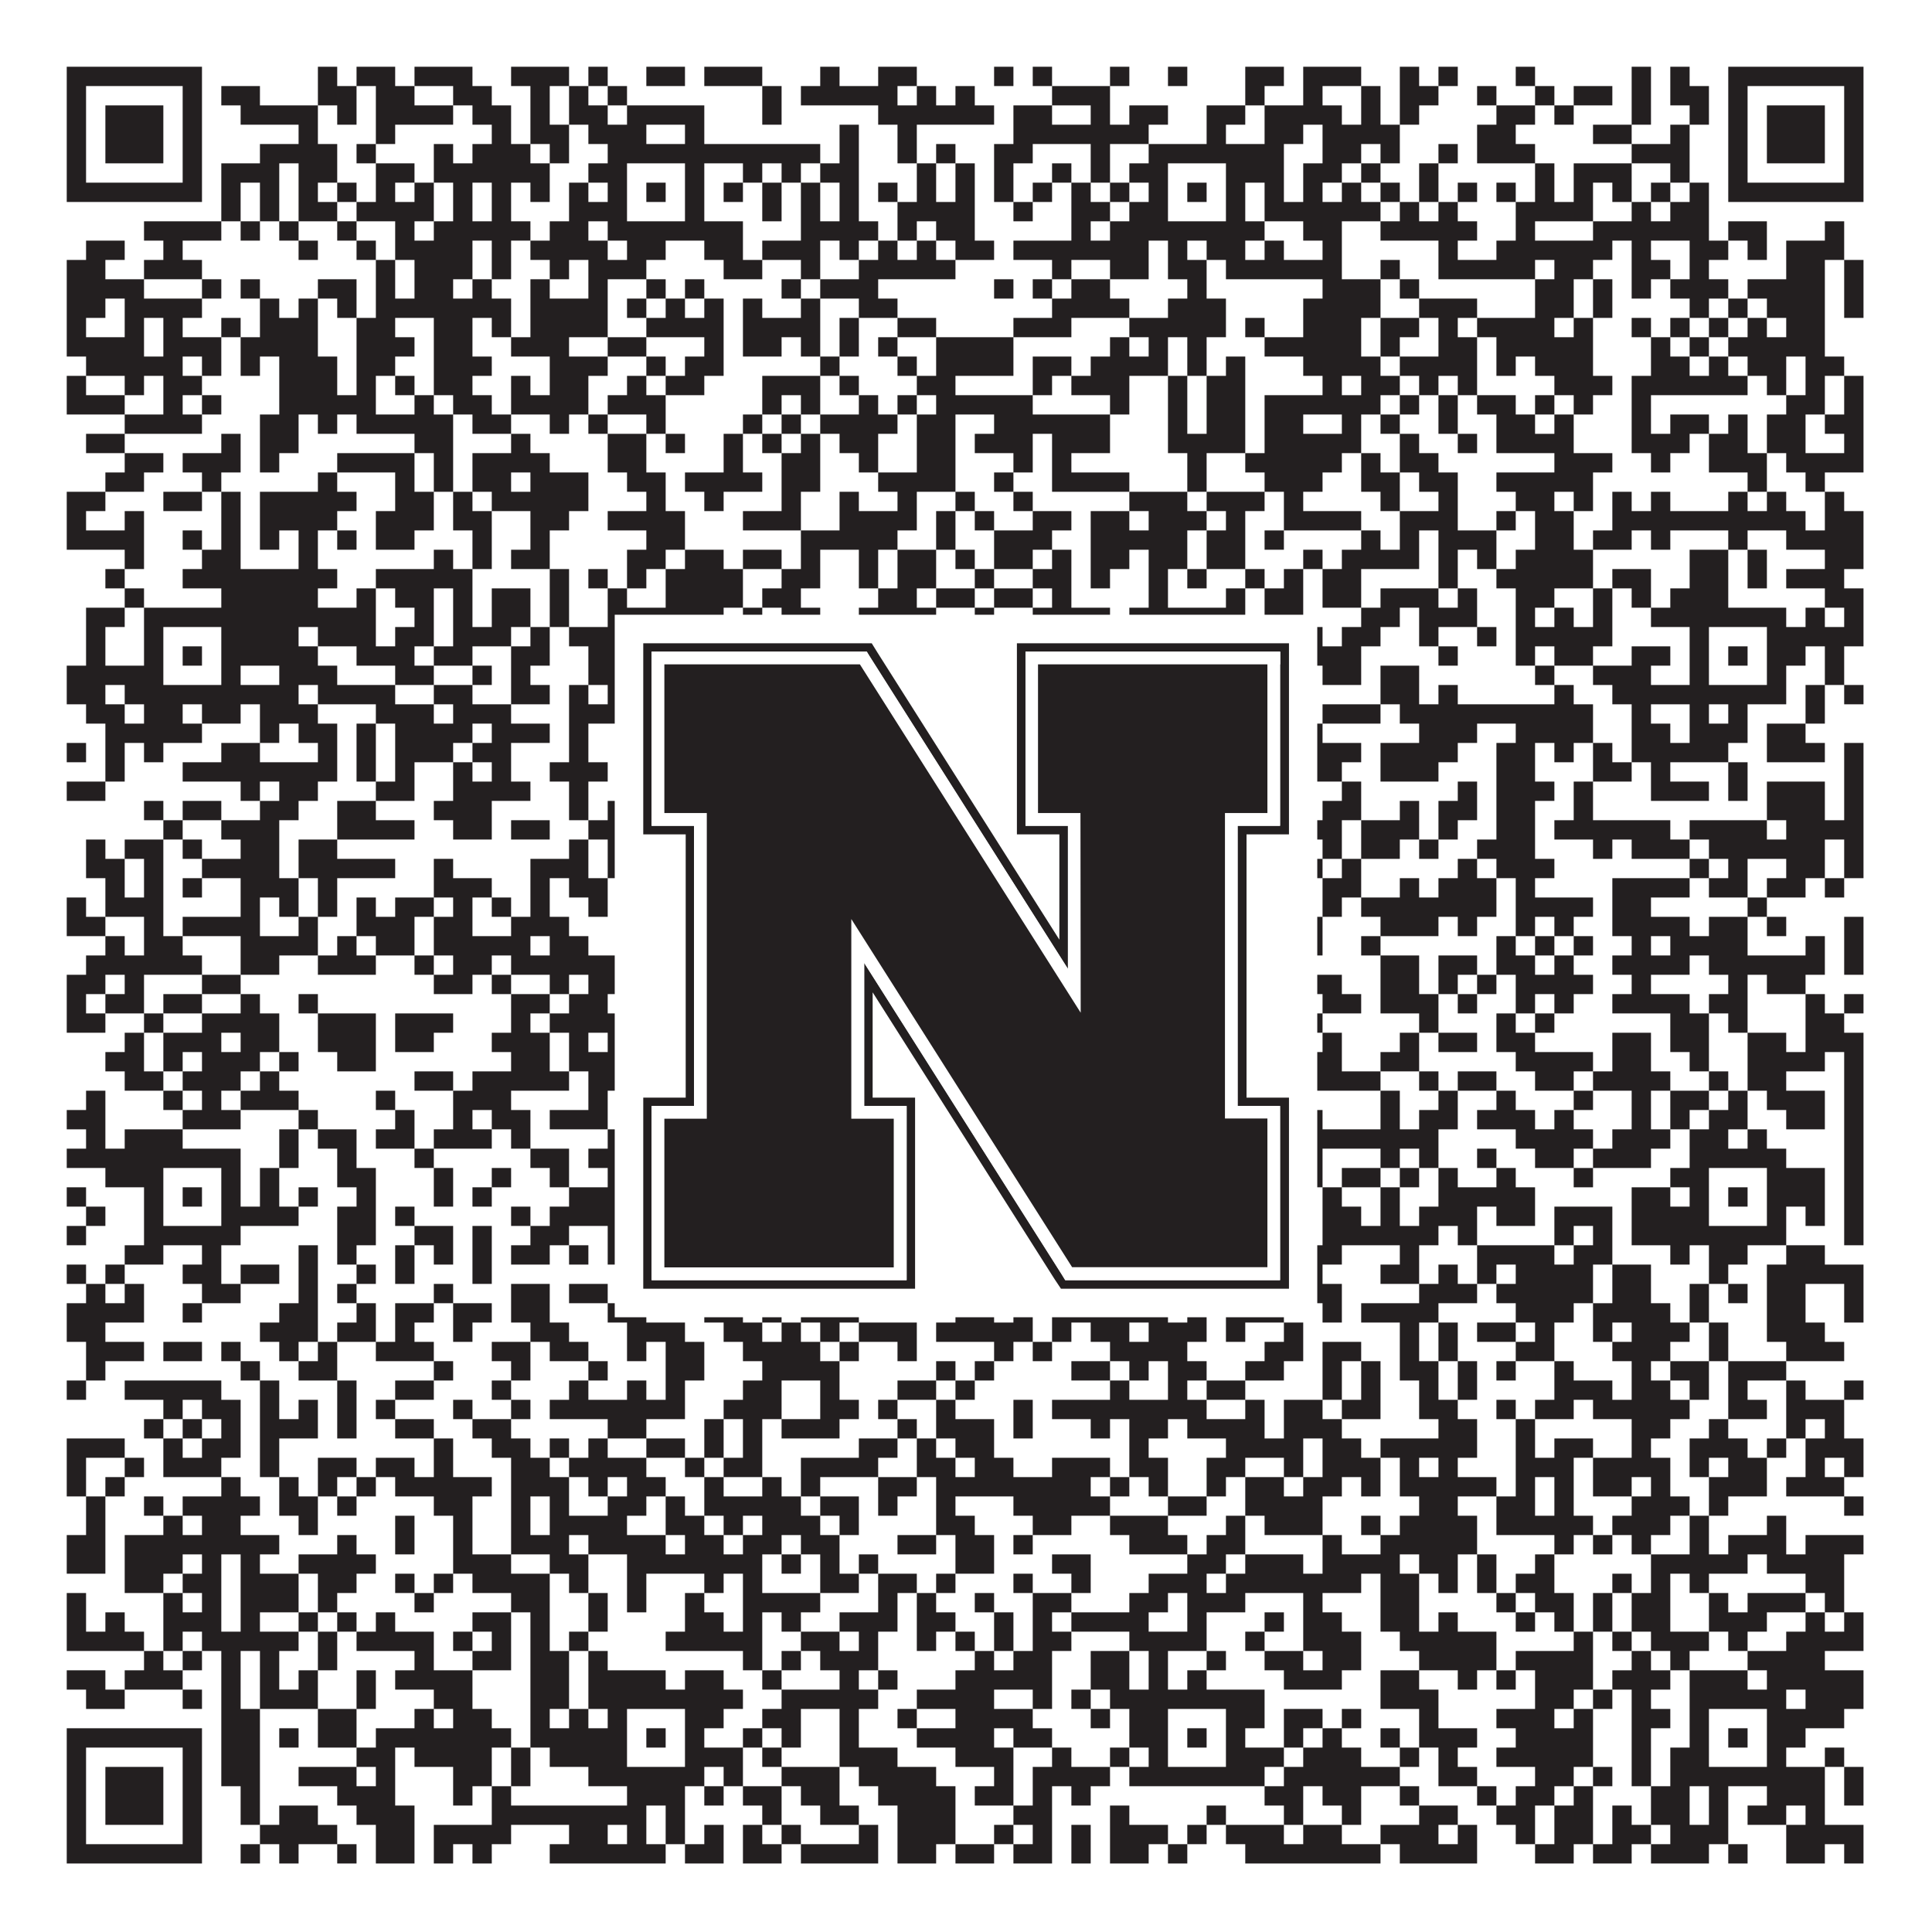 <?xml version="1.0"?>
<svg xmlns="http://www.w3.org/2000/svg" xmlns:xlink="http://www.w3.org/1999/xlink" version="1.1" width="1100px" height="1100px" viewBox="0 0 1100 1100"><rect x="0" y="0" width="1100" height="1100" fill="#ffffff" fill-opacity="1"/><path fill="#231f20" fill-opacity="1" d="M38,38L115,38L115,49L38,49ZM181,38L192,38L192,49L181,49ZM203,38L225,38L225,49L203,49ZM236,38L269,38L269,49L236,49ZM291,38L324,38L324,49L291,49ZM335,38L346,38L346,49L335,49ZM368,38L390,38L390,49L368,49ZM401,38L434,38L434,49L401,49ZM467,38L478,38L478,49L467,49ZM500,38L522,38L522,49L500,49ZM566,38L577,38L577,49L566,49ZM588,38L599,38L599,49L588,49ZM632,38L643,38L643,49L632,49ZM665,38L676,38L676,49L665,49ZM709,38L731,38L731,49L709,49ZM742,38L775,38L775,49L742,49ZM797,38L808,38L808,49L797,49ZM819,38L830,38L830,49L819,49ZM863,38L874,38L874,49L863,49ZM929,38L940,38L940,49L929,49ZM951,38L962,38L962,49L951,49ZM984,38L1061,38L1061,49L984,49ZM38,49L49,49L49,60L38,60ZM104,49L115,49L115,60L104,60ZM126,49L148,49L148,60L126,60ZM181,49L203,49L203,60L181,60ZM214,49L236,49L236,60L214,60ZM258,49L280,49L280,60L258,60ZM302,49L313,49L313,60L302,60ZM324,49L335,49L335,60L324,60ZM346,49L357,49L357,60L346,60ZM434,49L445,49L445,60L434,60ZM456,49L511,49L511,60L456,60ZM522,49L533,49L533,60L522,60ZM544,49L555,49L555,60L544,60ZM599,49L632,49L632,60L599,60ZM709,49L720,49L720,60L709,60ZM742,49L753,49L753,60L742,60ZM775,49L786,49L786,60L775,60ZM797,49L819,49L819,60L797,60ZM841,49L852,49L852,60L841,60ZM874,49L885,49L885,60L874,60ZM896,49L918,49L918,60L896,60ZM929,49L940,49L940,60L929,60ZM951,49L973,49L973,60L951,60ZM984,49L995,49L995,60L984,60ZM1050,49L1061,49L1061,60L1050,60ZM38,60L49,60L49,71L38,71ZM60,60L93,60L93,71L60,71ZM104,60L115,60L115,71L104,71ZM137,60L181,60L181,71L137,71ZM192,60L203,60L203,71L192,71ZM214,60L258,60L258,71L214,71ZM269,60L291,60L291,71L269,71ZM302,60L313,60L313,71L302,71ZM324,60L346,60L346,71L324,71ZM357,60L401,60L401,71L357,71ZM434,60L445,60L445,71L434,71ZM500,60L566,60L566,71L500,71ZM577,60L599,60L599,71L577,71ZM621,60L632,60L632,71L621,71ZM643,60L665,60L665,71L643,71ZM687,60L709,60L709,71L687,71ZM720,60L764,60L764,71L720,71ZM775,60L786,60L786,71L775,71ZM797,60L808,60L808,71L797,71ZM852,60L874,60L874,71L852,71ZM885,60L896,60L896,71L885,71ZM929,60L940,60L940,71L929,71ZM962,60L973,60L973,71L962,71ZM984,60L995,60L995,71L984,71ZM1006,60L1039,60L1039,71L1006,71ZM1050,60L1061,60L1061,71L1050,71ZM38,71L49,71L49,82L38,82ZM60,71L93,71L93,82L60,82ZM104,71L115,71L115,82L104,82ZM170,71L181,71L181,82L170,82ZM214,71L225,71L225,82L214,82ZM280,71L291,71L291,82L280,82ZM302,71L324,71L324,82L302,82ZM335,71L368,71L368,82L335,82ZM390,71L401,71L401,82L390,82ZM478,71L489,71L489,82L478,82ZM511,71L522,71L522,82L511,82ZM577,71L654,71L654,82L577,82ZM687,71L698,71L698,82L687,82ZM720,71L742,71L742,82L720,82ZM753,71L797,71L797,82L753,82ZM841,71L863,71L863,82L841,82ZM907,71L929,71L929,82L907,82ZM951,71L962,71L962,82L951,82ZM984,71L995,71L995,82L984,82ZM1006,71L1039,71L1039,82L1006,82ZM1050,71L1061,71L1061,82L1050,82ZM38,82L49,82L49,93L38,93ZM60,82L93,82L93,93L60,93ZM104,82L115,82L115,93L104,93ZM148,82L192,82L192,93L148,93ZM203,82L214,82L214,93L203,93ZM247,82L258,82L258,93L247,93ZM269,82L302,82L302,93L269,93ZM313,82L324,82L324,93L313,93ZM346,82L467,82L467,93L346,93ZM478,82L489,82L489,93L478,93ZM511,82L522,82L522,93L511,93ZM533,82L544,82L544,93L533,93ZM566,82L588,82L588,93L566,93ZM621,82L632,82L632,93L621,93ZM654,82L731,82L731,93L654,93ZM753,82L775,82L775,93L753,93ZM786,82L797,82L797,93L786,93ZM819,82L830,82L830,93L819,93ZM841,82L874,82L874,93L841,93ZM929,82L962,82L962,93L929,93ZM984,82L995,82L995,93L984,93ZM1006,82L1039,82L1039,93L1006,93ZM1050,82L1061,82L1061,93L1050,93ZM38,93L49,93L49,104L38,104ZM104,93L115,93L115,104L104,104ZM126,93L159,93L159,104L126,104ZM170,93L192,93L192,104L170,104ZM214,93L236,93L236,104L214,104ZM247,93L313,93L313,104L247,104ZM335,93L357,93L357,104L335,104ZM390,93L401,93L401,104L390,104ZM423,93L434,93L434,104L423,104ZM445,93L456,93L456,104L445,104ZM467,93L489,93L489,104L467,104ZM522,93L533,93L533,104L522,104ZM544,93L555,93L555,104L544,104ZM566,93L577,93L577,104L566,104ZM599,93L610,93L610,104L599,104ZM621,93L632,93L632,104L621,104ZM643,93L665,93L665,104L643,104ZM698,93L731,93L731,104L698,104ZM742,93L764,93L764,104L742,104ZM775,93L786,93L786,104L775,104ZM808,93L819,93L819,104L808,104ZM874,93L885,93L885,104L874,104ZM896,93L929,93L929,104L896,104ZM951,93L962,93L962,104L951,104ZM984,93L995,93L995,104L984,104ZM1050,93L1061,93L1061,104L1050,104ZM38,104L115,104L115,115L38,115ZM126,104L137,104L137,115L126,115ZM148,104L159,104L159,115L148,115ZM170,104L181,104L181,115L170,115ZM192,104L203,104L203,115L192,115ZM214,104L225,104L225,115L214,115ZM236,104L247,104L247,115L236,115ZM258,104L269,104L269,115L258,115ZM280,104L291,104L291,115L280,115ZM302,104L313,104L313,115L302,115ZM324,104L335,104L335,115L324,115ZM346,104L357,104L357,115L346,115ZM368,104L379,104L379,115L368,115ZM390,104L401,104L401,115L390,115ZM412,104L423,104L423,115L412,115ZM434,104L445,104L445,115L434,115ZM456,104L467,104L467,115L456,115ZM478,104L489,104L489,115L478,115ZM500,104L511,104L511,115L500,115ZM522,104L533,104L533,115L522,115ZM544,104L555,104L555,115L544,115ZM566,104L577,104L577,115L566,115ZM588,104L599,104L599,115L588,115ZM610,104L621,104L621,115L610,115ZM632,104L643,104L643,115L632,115ZM654,104L665,104L665,115L654,115ZM676,104L687,104L687,115L676,115ZM698,104L709,104L709,115L698,115ZM720,104L731,104L731,115L720,115ZM742,104L753,104L753,115L742,115ZM764,104L775,104L775,115L764,115ZM786,104L797,104L797,115L786,115ZM808,104L819,104L819,115L808,115ZM830,104L841,104L841,115L830,115ZM852,104L863,104L863,115L852,115ZM874,104L885,104L885,115L874,115ZM896,104L907,104L907,115L896,115ZM918,104L929,104L929,115L918,115ZM940,104L951,104L951,115L940,115ZM962,104L973,104L973,115L962,115ZM984,104L1061,104L1061,115L984,115ZM126,115L137,115L137,126L126,126ZM148,115L159,115L159,126L148,126ZM170,115L192,115L192,126L170,126ZM203,115L247,115L247,126L203,126ZM258,115L269,115L269,126L258,126ZM280,115L291,115L291,126L280,126ZM324,115L357,115L357,126L324,126ZM390,115L401,115L401,126L390,126ZM434,115L445,115L445,126L434,126ZM456,115L467,115L467,126L456,126ZM478,115L489,115L489,126L478,126ZM511,115L555,115L555,126L511,126ZM577,115L588,115L588,126L577,126ZM610,115L632,115L632,126L610,126ZM643,115L665,115L665,126L643,126ZM698,115L709,115L709,126L698,126ZM720,115L786,115L786,126L720,126ZM797,115L808,115L808,126L797,126ZM819,115L830,115L830,126L819,126ZM863,115L907,115L907,126L863,126ZM929,115L940,115L940,126L929,126ZM951,115L973,115L973,126L951,126ZM82,126L126,126L126,137L82,137ZM137,126L148,126L148,137L137,137ZM159,126L170,126L170,137L159,137ZM192,126L203,126L203,137L192,137ZM225,126L236,126L236,137L225,137ZM247,126L302,126L302,137L247,137ZM313,126L335,126L335,137L313,137ZM346,126L423,126L423,137L346,137ZM456,126L500,126L500,137L456,137ZM511,126L522,126L522,137L511,137ZM533,126L555,126L555,137L533,137ZM610,126L621,126L621,137L610,137ZM632,126L720,126L720,137L632,137ZM742,126L764,126L764,137L742,137ZM786,126L841,126L841,137L786,137ZM863,126L874,126L874,137L863,137ZM907,126L973,126L973,137L907,137ZM984,126L1006,126L1006,137L984,137ZM1039,126L1050,126L1050,137L1039,137ZM49,137L71,137L71,148L49,148ZM93,137L104,137L104,148L93,148ZM170,137L181,137L181,148L170,148ZM203,137L214,137L214,148L203,148ZM225,137L269,137L269,148L225,148ZM280,137L291,137L291,148L280,148ZM302,137L346,137L346,148L302,148ZM357,137L379,137L379,148L357,148ZM401,137L423,137L423,148L401,148ZM434,137L467,137L467,148L434,148ZM478,137L489,137L489,148L478,148ZM500,137L511,137L511,148L500,148ZM522,137L533,137L533,148L522,148ZM544,137L566,137L566,148L544,148ZM577,137L654,137L654,148L577,148ZM665,137L676,137L676,148L665,148ZM687,137L709,137L709,148L687,148ZM720,137L731,137L731,148L720,148ZM753,137L764,137L764,148L753,148ZM819,137L830,137L830,148L819,148ZM852,137L918,137L918,148L852,148ZM929,137L940,137L940,148L929,148ZM962,137L984,137L984,148L962,148ZM995,137L1006,137L1006,148L995,148ZM1017,137L1050,137L1050,148L1017,148ZM38,148L60,148L60,159L38,159ZM82,148L115,148L115,159L82,159ZM214,148L225,148L225,159L214,159ZM236,148L269,148L269,159L236,159ZM280,148L291,148L291,159L280,159ZM313,148L324,148L324,159L313,159ZM335,148L368,148L368,159L335,159ZM412,148L434,148L434,159L412,159ZM456,148L467,148L467,159L456,159ZM489,148L544,148L544,159L489,159ZM599,148L610,148L610,159L599,159ZM632,148L654,148L654,159L632,159ZM665,148L687,148L687,159L665,159ZM698,148L764,148L764,159L698,159ZM786,148L797,148L797,159L786,159ZM819,148L874,148L874,159L819,159ZM885,148L907,148L907,159L885,159ZM929,148L951,148L951,159L929,159ZM962,148L973,148L973,159L962,159ZM1017,148L1039,148L1039,159L1017,159ZM1050,148L1061,148L1061,159L1050,159ZM38,159L82,159L82,170L38,170ZM115,159L126,159L126,170L115,170ZM137,159L148,159L148,170L137,170ZM181,159L203,159L203,170L181,170ZM214,159L225,159L225,170L214,170ZM236,159L258,159L258,170L236,170ZM269,159L280,159L280,170L269,170ZM302,159L313,159L313,170L302,170ZM335,159L346,159L346,170L335,170ZM368,159L379,159L379,170L368,170ZM390,159L401,159L401,170L390,170ZM445,159L456,159L456,170L445,170ZM467,159L500,159L500,170L467,170ZM566,159L577,159L577,170L566,170ZM588,159L599,159L599,170L588,170ZM610,159L632,159L632,170L610,170ZM676,159L687,159L687,170L676,170ZM753,159L786,159L786,170L753,170ZM797,159L808,159L808,170L797,170ZM874,159L896,159L896,170L874,170ZM907,159L918,159L918,170L907,170ZM929,159L940,159L940,170L929,170ZM951,159L984,159L984,170L951,170ZM995,159L1039,159L1039,170L995,170ZM1050,159L1061,159L1061,170L1050,170ZM38,170L60,170L60,181L38,181ZM71,170L115,170L115,181L71,181ZM148,170L159,170L159,181L148,181ZM170,170L181,170L181,181L170,181ZM192,170L203,170L203,181L192,181ZM214,170L291,170L291,181L214,181ZM302,170L346,170L346,181L302,181ZM357,170L368,170L368,181L357,181ZM379,170L390,170L390,181L379,181ZM401,170L412,170L412,181L401,181ZM423,170L434,170L434,181L423,181ZM456,170L467,170L467,181L456,181ZM489,170L511,170L511,181L489,181ZM599,170L643,170L643,181L599,181ZM665,170L698,170L698,181L665,181ZM742,170L786,170L786,181L742,181ZM808,170L841,170L841,181L808,181ZM874,170L896,170L896,181L874,181ZM907,170L918,170L918,181L907,181ZM962,170L973,170L973,181L962,181ZM984,170L995,170L995,181L984,181ZM1006,170L1039,170L1039,181L1006,181ZM1050,170L1061,170L1061,181L1050,181ZM38,181L49,181L49,192L38,192ZM71,181L82,181L82,192L71,192ZM93,181L104,181L104,192L93,192ZM126,181L137,181L137,192L126,192ZM148,181L181,181L181,192L148,192ZM203,181L225,181L225,192L203,192ZM247,181L269,181L269,192L247,192ZM280,181L291,181L291,192L280,192ZM302,181L346,181L346,192L302,192ZM368,181L412,181L412,192L368,192ZM423,181L467,181L467,192L423,192ZM478,181L489,181L489,192L478,192ZM511,181L533,181L533,192L511,192ZM577,181L610,181L610,192L577,192ZM643,181L698,181L698,192L643,192ZM709,181L720,181L720,192L709,192ZM742,181L775,181L775,192L742,192ZM786,181L808,181L808,192L786,192ZM819,181L830,181L830,192L819,192ZM841,181L885,181L885,192L841,192ZM896,181L907,181L907,192L896,192ZM929,181L940,181L940,192L929,192ZM951,181L962,181L962,192L951,192ZM973,181L984,181L984,192L973,192ZM995,181L1006,181L1006,192L995,192ZM1017,181L1039,181L1039,192L1017,192ZM38,192L82,192L82,203L38,203ZM93,192L126,192L126,203L93,203ZM137,192L181,192L181,203L137,203ZM203,192L236,192L236,203L203,203ZM247,192L269,192L269,203L247,203ZM291,192L324,192L324,203L291,203ZM346,192L368,192L368,203L346,203ZM401,192L412,192L412,203L401,203ZM423,192L445,192L445,203L423,203ZM456,192L467,192L467,203L456,203ZM478,192L489,192L489,203L478,203ZM500,192L511,192L511,203L500,203ZM533,192L577,192L577,203L533,203ZM632,192L643,192L643,203L632,203ZM654,192L665,192L665,203L654,203ZM676,192L687,192L687,203L676,203ZM720,192L775,192L775,203L720,203ZM786,192L797,192L797,203L786,203ZM819,192L841,192L841,203L819,203ZM852,192L907,192L907,203L852,203ZM940,192L951,192L951,203L940,203ZM962,192L973,192L973,203L962,203ZM984,192L1039,192L1039,203L984,203ZM49,203L104,203L104,214L49,214ZM115,203L126,203L126,214L115,214ZM137,203L148,203L148,214L137,214ZM159,203L192,203L192,214L159,214ZM203,203L225,203L225,214L203,214ZM247,203L280,203L280,214L247,214ZM313,203L346,203L346,214L313,214ZM368,203L379,203L379,214L368,214ZM390,203L412,203L412,214L390,214ZM467,203L478,203L478,214L467,214ZM511,203L522,203L522,214L511,214ZM533,203L577,203L577,214L533,214ZM588,203L610,203L610,214L588,214ZM621,203L665,203L665,214L621,214ZM676,203L687,203L687,214L676,214ZM698,203L709,203L709,214L698,214ZM742,203L786,203L786,214L742,214ZM797,203L841,203L841,214L797,214ZM852,203L863,203L863,214L852,214ZM874,203L907,203L907,214L874,214ZM940,203L962,203L962,214L940,214ZM973,203L984,203L984,214L973,214ZM995,203L1017,203L1017,214L995,214ZM1028,203L1050,203L1050,214L1028,214ZM38,214L49,214L49,225L38,225ZM71,214L82,214L82,225L71,225ZM93,214L115,214L115,225L93,225ZM159,214L192,214L192,225L159,225ZM203,214L214,214L214,225L203,225ZM225,214L236,214L236,225L225,225ZM247,214L269,214L269,225L247,225ZM291,214L302,214L302,225L291,225ZM313,214L335,214L335,225L313,225ZM357,214L368,214L368,225L357,225ZM379,214L401,214L401,225L379,225ZM434,214L467,214L467,225L434,225ZM478,214L489,214L489,225L478,225ZM522,214L544,214L544,225L522,225ZM588,214L599,214L599,225L588,225ZM610,214L643,214L643,225L610,225ZM665,214L676,214L676,225L665,225ZM687,214L709,214L709,225L687,225ZM753,214L764,214L764,225L753,225ZM775,214L797,214L797,225L775,225ZM808,214L819,214L819,225L808,225ZM830,214L841,214L841,225L830,225ZM885,214L918,214L918,225L885,225ZM929,214L995,214L995,225L929,225ZM1006,214L1017,214L1017,225L1006,225ZM1028,214L1039,214L1039,225L1028,225ZM1050,214L1061,214L1061,225L1050,225ZM38,225L71,225L71,236L38,236ZM93,225L104,225L104,236L93,236ZM115,225L126,225L126,236L115,236ZM159,225L214,225L214,236L159,236ZM236,225L247,225L247,236L236,236ZM258,225L280,225L280,236L258,236ZM291,225L335,225L335,236L291,236ZM346,225L379,225L379,236L346,236ZM434,225L445,225L445,236L434,236ZM456,225L467,225L467,236L456,236ZM489,225L500,225L500,236L489,236ZM511,225L522,225L522,236L511,236ZM533,225L588,225L588,236L533,236ZM632,225L643,225L643,236L632,236ZM665,225L676,225L676,236L665,236ZM687,225L709,225L709,236L687,236ZM720,225L786,225L786,236L720,236ZM797,225L808,225L808,236L797,236ZM819,225L830,225L830,236L819,236ZM841,225L863,225L863,236L841,236ZM874,225L885,225L885,236L874,236ZM896,225L907,225L907,236L896,236ZM929,225L940,225L940,236L929,236ZM1017,225L1039,225L1039,236L1017,236ZM1050,225L1061,225L1061,236L1050,236ZM71,236L115,236L115,247L71,247ZM148,236L170,236L170,247L148,247ZM181,236L192,236L192,247L181,247ZM203,236L258,236L258,247L203,247ZM269,236L291,236L291,247L269,247ZM313,236L324,236L324,247L313,247ZM335,236L346,236L346,247L335,247ZM368,236L379,236L379,247L368,247ZM423,236L434,236L434,247L423,247ZM445,236L456,236L456,247L445,247ZM467,236L511,236L511,247L467,247ZM522,236L544,236L544,247L522,247ZM566,236L632,236L632,247L566,247ZM665,236L676,236L676,247L665,247ZM687,236L709,236L709,247L687,247ZM720,236L742,236L742,247L720,247ZM764,236L775,236L775,247L764,247ZM786,236L797,236L797,247L786,247ZM819,236L830,236L830,247L819,247ZM852,236L874,236L874,247L852,247ZM885,236L896,236L896,247L885,247ZM929,236L940,236L940,247L929,247ZM951,236L973,236L973,247L951,247ZM984,236L995,236L995,247L984,247ZM1006,236L1028,236L1028,247L1006,247ZM1039,236L1061,236L1061,247L1039,247ZM49,247L71,247L71,258L49,258ZM126,247L137,247L137,258L126,258ZM148,247L170,247L170,258L148,258ZM236,247L258,247L258,258L236,258ZM291,247L302,247L302,258L291,258ZM346,247L368,247L368,258L346,258ZM379,247L390,247L390,258L379,258ZM412,247L423,247L423,258L412,258ZM434,247L445,247L445,258L434,258ZM456,247L467,247L467,258L456,258ZM478,247L500,247L500,258L478,258ZM522,247L544,247L544,258L522,258ZM555,247L588,247L588,258L555,258ZM599,247L632,247L632,258L599,258ZM665,247L709,247L709,258L665,258ZM720,247L775,247L775,258L720,258ZM797,247L808,247L808,258L797,258ZM830,247L841,247L841,258L830,258ZM852,247L896,247L896,258L852,258ZM929,247L962,247L962,258L929,258ZM973,247L995,247L995,258L973,258ZM1006,247L1028,247L1028,258L1006,258ZM1050,247L1061,247L1061,258L1050,258ZM71,258L93,258L93,269L71,269ZM104,258L137,258L137,269L104,269ZM148,258L159,258L159,269L148,269ZM192,258L236,258L236,269L192,269ZM247,258L258,258L258,269L247,269ZM269,258L313,258L313,269L269,269ZM346,258L368,258L368,269L346,269ZM412,258L423,258L423,269L412,269ZM445,258L467,258L467,269L445,269ZM489,258L500,258L500,269L489,269ZM522,258L544,258L544,269L522,269ZM577,258L588,258L588,269L577,269ZM599,258L610,258L610,269L599,269ZM676,258L687,258L687,269L676,269ZM709,258L764,258L764,269L709,269ZM775,258L786,258L786,269L775,269ZM797,258L819,258L819,269L797,269ZM885,258L918,258L918,269L885,269ZM940,258L951,258L951,269L940,269ZM973,258L1006,258L1006,269L973,269ZM1017,258L1061,258L1061,269L1017,269ZM60,269L82,269L82,280L60,280ZM115,269L126,269L126,280L115,280ZM181,269L192,269L192,280L181,280ZM225,269L236,269L236,280L225,280ZM247,269L258,269L258,280L247,280ZM269,269L291,269L291,280L269,280ZM302,269L335,269L335,280L302,280ZM357,269L379,269L379,280L357,280ZM390,269L434,269L434,280L390,280ZM445,269L467,269L467,280L445,280ZM500,269L544,269L544,280L500,280ZM566,269L577,269L577,280L566,280ZM599,269L643,269L643,280L599,280ZM676,269L687,269L687,280L676,280ZM720,269L753,269L753,280L720,280ZM775,269L797,269L797,280L775,280ZM808,269L830,269L830,280L808,280ZM852,269L907,269L907,280L852,280ZM995,269L1006,269L1006,280L995,280ZM1028,269L1039,269L1039,280L1028,280ZM38,280L60,280L60,291L38,291ZM93,280L115,280L115,291L93,291ZM126,280L137,280L137,291L126,291ZM148,280L203,280L203,291L148,291ZM225,280L247,280L247,291L225,291ZM258,280L269,280L269,291L258,291ZM280,280L335,280L335,291L280,291ZM368,280L379,280L379,291L368,291ZM401,280L412,280L412,291L401,291ZM445,280L456,280L456,291L445,291ZM478,280L489,280L489,291L478,291ZM511,280L522,280L522,291L511,291ZM544,280L555,280L555,291L544,291ZM577,280L588,280L588,291L577,291ZM643,280L676,280L676,291L643,291ZM687,280L720,280L720,291L687,291ZM731,280L742,280L742,291L731,291ZM786,280L797,280L797,291L786,291ZM819,280L830,280L830,291L819,291ZM863,280L885,280L885,291L863,291ZM896,280L907,280L907,291L896,291ZM918,280L929,280L929,291L918,291ZM940,280L951,280L951,291L940,291ZM984,280L995,280L995,291L984,291ZM1006,280L1017,280L1017,291L1006,291ZM1039,280L1050,280L1050,291L1039,291ZM38,291L49,291L49,302L38,302ZM71,291L82,291L82,302L71,302ZM126,291L137,291L137,302L126,302ZM148,291L192,291L192,302L148,302ZM214,291L247,291L247,302L214,302ZM258,291L280,291L280,302L258,302ZM302,291L324,291L324,302L302,302ZM346,291L390,291L390,302L346,302ZM423,291L456,291L456,302L423,302ZM478,291L522,291L522,302L478,302ZM533,291L544,291L544,302L533,302ZM555,291L566,291L566,302L555,302ZM588,291L610,291L610,302L588,302ZM621,291L643,291L643,302L621,302ZM654,291L687,291L687,302L654,302ZM698,291L709,291L709,302L698,302ZM731,291L775,291L775,302L731,302ZM797,291L830,291L830,302L797,302ZM852,291L863,291L863,302L852,302ZM874,291L896,291L896,302L874,302ZM918,291L1028,291L1028,302L918,302ZM1039,291L1061,291L1061,302L1039,302ZM38,302L82,302L82,313L38,313ZM104,302L115,302L115,313L104,313ZM126,302L137,302L137,313L126,313ZM148,302L159,302L159,313L148,313ZM170,302L181,302L181,313L170,313ZM192,302L203,302L203,313L192,313ZM214,302L236,302L236,313L214,313ZM269,302L280,302L280,313L269,313ZM302,302L313,302L313,313L302,313ZM368,302L390,302L390,313L368,313ZM456,302L511,302L511,313L456,313ZM533,302L544,302L544,313L533,313ZM566,302L599,302L599,313L566,313ZM621,302L676,302L676,313L621,313ZM687,302L709,302L709,313L687,313ZM720,302L731,302L731,313L720,313ZM775,302L786,302L786,313L775,313ZM797,302L808,302L808,313L797,313ZM819,302L852,302L852,313L819,313ZM874,302L896,302L896,313L874,313ZM907,302L929,302L929,313L907,313ZM940,302L951,302L951,313L940,313ZM984,302L995,302L995,313L984,313ZM1017,302L1061,302L1061,313L1017,313ZM71,313L82,313L82,324L71,324ZM115,313L137,313L137,324L115,324ZM170,313L181,313L181,324L170,324ZM247,313L258,313L258,324L247,324ZM269,313L280,313L280,324L269,324ZM291,313L313,313L313,324L291,324ZM357,313L379,313L379,324L357,324ZM390,313L412,313L412,324L390,324ZM423,313L445,313L445,324L423,324ZM456,313L467,313L467,324L456,324ZM489,313L500,313L500,324L489,324ZM511,313L533,313L533,324L511,324ZM544,313L555,313L555,324L544,324ZM566,313L588,313L588,324L566,324ZM599,313L610,313L610,324L599,324ZM621,313L643,313L643,324L621,324ZM654,313L676,313L676,324L654,324ZM687,313L709,313L709,324L687,324ZM742,313L753,313L753,324L742,324ZM764,313L808,313L808,324L764,324ZM819,313L830,313L830,324L819,324ZM841,313L852,313L852,324L841,324ZM863,313L907,313L907,324L863,324ZM962,313L984,313L984,324L962,324ZM995,313L1006,313L1006,324L995,324ZM1039,313L1061,313L1061,324L1039,324ZM60,324L71,324L71,335L60,335ZM104,324L192,324L192,335L104,335ZM214,324L269,324L269,335L214,335ZM313,324L324,324L324,335L313,335ZM335,324L346,324L346,335L335,335ZM357,324L368,324L368,335L357,335ZM379,324L423,324L423,335L379,335ZM445,324L467,324L467,335L445,335ZM489,324L500,324L500,335L489,335ZM511,324L533,324L533,335L511,335ZM555,324L566,324L566,335L555,335ZM588,324L610,324L610,335L588,335ZM621,324L632,324L632,335L621,335ZM654,324L665,324L665,335L654,335ZM676,324L687,324L687,335L676,335ZM709,324L720,324L720,335L709,335ZM731,324L742,324L742,335L731,335ZM753,324L775,324L775,335L753,335ZM819,324L830,324L830,335L819,335ZM852,324L907,324L907,335L852,335ZM918,324L940,324L940,335L918,335ZM962,324L984,324L984,335L962,335ZM995,324L1006,324L1006,335L995,335ZM1017,324L1050,324L1050,335L1017,335ZM71,335L82,335L82,346L71,346ZM126,335L181,335L181,346L126,346ZM203,335L214,335L214,346L203,346ZM225,335L247,335L247,346L225,346ZM258,335L269,335L269,346L258,346ZM280,335L302,335L302,346L280,346ZM313,335L324,335L324,346L313,346ZM346,335L357,335L357,346L346,346ZM379,335L423,335L423,346L379,346ZM434,335L456,335L456,346L434,346ZM500,335L522,335L522,346L500,346ZM533,335L555,335L555,346L533,346ZM566,335L588,335L588,346L566,346ZM599,335L610,335L610,346L599,346ZM654,335L665,335L665,346L654,346ZM698,335L709,335L709,346L698,346ZM720,335L742,335L742,346L720,346ZM753,335L775,335L775,346L753,346ZM786,335L819,335L819,346L786,346ZM830,335L841,335L841,346L830,346ZM863,335L885,335L885,346L863,346ZM907,335L918,335L918,346L907,346ZM929,335L940,335L940,346L929,346ZM951,335L984,335L984,346L951,346ZM1039,335L1061,335L1061,346L1039,346ZM49,346L71,346L71,357L49,357ZM82,346L214,346L214,357L82,357ZM236,346L247,346L247,357L236,357ZM258,346L269,346L269,357L258,357ZM280,346L302,346L302,357L280,357ZM313,346L324,346L324,357L313,357ZM346,346L412,346L412,357L346,357ZM423,346L434,346L434,357L423,357ZM445,346L467,346L467,357L445,357ZM489,346L533,346L533,357L489,357ZM555,346L566,346L566,357L555,357ZM588,346L632,346L632,357L588,357ZM643,346L709,346L709,357L643,357ZM720,346L742,346L742,357L720,357ZM775,346L797,346L797,357L775,357ZM808,346L841,346L841,357L808,357ZM863,346L874,346L874,357L863,357ZM885,346L896,346L896,357L885,357ZM907,346L918,346L918,357L907,357ZM940,346L1017,346L1017,357L940,357ZM1028,346L1039,346L1039,357L1028,357ZM1050,346L1061,346L1061,357L1050,357ZM49,357L60,357L60,368L49,368ZM82,357L93,357L93,368L82,368ZM126,357L170,357L170,368L126,368ZM181,357L214,357L214,368L181,368ZM225,357L247,357L247,368L225,368ZM258,357L291,357L291,368L258,368ZM302,357L313,357L313,368L302,368ZM324,357L357,357L357,368L324,368ZM390,357L401,357L401,368L390,368ZM423,357L456,357L456,368L423,368ZM489,357L533,357L533,368L489,368ZM544,357L555,357L555,368L544,368ZM588,357L599,357L599,368L588,368ZM632,357L665,357L665,368L632,368ZM698,357L720,357L720,368L698,368ZM742,357L753,357L753,368L742,368ZM764,357L786,357L786,368L764,368ZM808,357L819,357L819,368L808,368ZM841,357L852,357L852,368L841,368ZM863,357L918,357L918,368L863,368ZM962,357L973,357L973,368L962,368ZM1006,357L1061,357L1061,368L1006,368ZM49,368L60,368L60,379L49,379ZM82,368L93,368L93,379L82,379ZM104,368L115,368L115,379L104,379ZM126,368L181,368L181,379L126,379ZM203,368L236,368L236,379L203,379ZM247,368L269,368L269,379L247,379ZM291,368L313,368L313,379L291,379ZM335,368L357,368L357,379L335,379ZM368,368L379,368L379,379L368,379ZM390,368L412,368L412,379L390,379ZM423,368L445,368L445,379L423,379ZM478,368L511,368L511,379L478,379ZM566,368L588,368L588,379L566,379ZM610,368L621,368L621,379L610,379ZM632,368L643,368L643,379L632,379ZM654,368L665,368L665,379L654,379ZM676,368L687,368L687,379L676,379ZM698,368L709,368L709,379L698,379ZM720,368L775,368L775,379L720,379ZM819,368L830,368L830,379L819,379ZM863,368L874,368L874,379L863,379ZM885,368L907,368L907,379L885,379ZM929,368L951,368L951,379L929,379ZM962,368L973,368L973,379L962,379ZM984,368L995,368L995,379L984,379ZM1006,368L1028,368L1028,379L1006,379ZM1039,368L1050,368L1050,379L1039,379ZM38,379L93,379L93,390L38,390ZM126,379L137,379L137,390L126,390ZM159,379L192,379L192,390L159,390ZM225,379L247,379L247,390L225,390ZM269,379L280,379L280,390L269,390ZM291,379L302,379L302,390L291,390ZM335,379L357,379L357,390L335,390ZM390,379L401,379L401,390L390,390ZM423,379L456,379L456,390L423,390ZM467,379L511,379L511,390L467,390ZM533,379L588,379L588,390L533,390ZM599,379L610,379L610,390L599,390ZM621,379L632,379L632,390L621,390ZM654,379L665,379L665,390L654,390ZM698,379L709,379L709,390L698,390ZM753,379L775,379L775,390L753,390ZM786,379L808,379L808,390L786,390ZM874,379L885,379L885,390L874,390ZM907,379L940,379L940,390L907,390ZM962,379L973,379L973,390L962,390ZM1006,379L1017,379L1017,390L1006,390ZM1039,379L1050,379L1050,390L1039,390ZM38,390L60,390L60,401L38,401ZM71,390L170,390L170,401L71,401ZM181,390L225,390L225,401L181,401ZM247,390L269,390L269,401L247,401ZM291,390L313,390L313,401L291,401ZM324,390L335,390L335,401L324,401ZM346,390L401,390L401,401L346,401ZM434,390L445,390L445,401L434,401ZM489,390L500,390L500,401L489,401ZM511,390L533,390L533,401L511,401ZM555,390L577,390L577,401L555,401ZM588,390L599,390L599,401L588,401ZM643,390L720,390L720,401L643,401ZM731,390L742,390L742,401L731,401ZM786,390L808,390L808,401L786,401ZM819,390L830,390L830,401L819,401ZM885,390L896,390L896,401L885,401ZM918,390L1017,390L1017,401L918,401ZM1028,390L1039,390L1039,401L1028,401ZM1050,390L1061,390L1061,401L1050,401ZM49,401L71,401L71,412L49,412ZM82,401L104,401L104,412L82,412ZM115,401L137,401L137,412L115,412ZM148,401L181,401L181,412L148,412ZM214,401L247,401L247,412L214,412ZM258,401L291,401L291,412L258,412ZM324,401L379,401L379,412L324,412ZM390,401L423,401L423,412L390,412ZM434,401L456,401L456,412L434,412ZM478,401L511,401L511,412L478,412ZM522,401L533,401L533,412L522,412ZM566,401L588,401L588,412L566,412ZM610,401L621,401L621,412L610,412ZM632,401L643,401L643,412L632,412ZM654,401L665,401L665,412L654,412ZM676,401L698,401L698,412L676,412ZM731,401L742,401L742,412L731,412ZM753,401L786,401L786,412L753,412ZM797,401L907,401L907,412L797,412ZM929,401L940,401L940,412L929,412ZM962,401L973,401L973,412L962,412ZM984,401L995,401L995,412L984,412ZM1028,401L1039,401L1039,412L1028,412ZM60,412L115,412L115,423L60,423ZM148,412L159,412L159,423L148,423ZM170,412L192,412L192,423L170,423ZM203,412L214,412L214,423L203,423ZM225,412L269,412L269,423L225,423ZM280,412L313,412L313,423L280,423ZM324,412L335,412L335,423L324,423ZM368,412L379,412L379,423L368,423ZM412,412L423,412L423,423L412,423ZM511,412L533,412L533,423L511,423ZM544,412L577,412L577,423L544,423ZM588,412L599,412L599,423L588,423ZM610,412L621,412L621,423L610,423ZM654,412L687,412L687,423L654,423ZM731,412L753,412L753,423L731,423ZM808,412L841,412L841,423L808,423ZM863,412L907,412L907,423L863,423ZM929,412L951,412L951,423L929,423ZM962,412L995,412L995,423L962,423ZM1006,412L1028,412L1028,423L1006,423ZM38,423L49,423L49,434L38,434ZM60,423L71,423L71,434L60,434ZM82,423L93,423L93,434L82,434ZM126,423L148,423L148,434L126,434ZM181,423L192,423L192,434L181,434ZM203,423L214,423L214,434L203,434ZM225,423L258,423L258,434L225,434ZM269,423L291,423L291,434L269,434ZM324,423L335,423L335,434L324,434ZM357,423L423,423L423,434L357,434ZM434,423L445,423L445,434L434,434ZM456,423L467,423L467,434L456,434ZM489,423L500,423L500,434L489,434ZM511,423L522,423L522,434L511,434ZM533,423L566,423L566,434L533,434ZM577,423L599,423L599,434L577,434ZM610,423L621,423L621,434L610,434ZM632,423L643,423L643,434L632,434ZM665,423L709,423L709,434L665,434ZM742,423L775,423L775,434L742,434ZM786,423L830,423L830,434L786,434ZM852,423L874,423L874,434L852,434ZM885,423L896,423L896,434L885,434ZM907,423L918,423L918,434L907,434ZM929,423L984,423L984,434L929,434ZM1006,423L1039,423L1039,434L1006,434ZM1050,423L1061,423L1061,434L1050,434ZM60,434L71,434L71,445L60,445ZM104,434L192,434L192,445L104,445ZM203,434L214,434L214,445L203,445ZM225,434L236,434L236,445L225,445ZM258,434L269,434L269,445L258,445ZM280,434L291,434L291,445L280,445ZM313,434L346,434L346,445L313,445ZM390,434L401,434L401,445L390,445ZM423,434L434,434L434,445L423,445ZM445,434L467,434L467,445L445,445ZM533,434L577,434L577,445L533,445ZM588,434L599,434L599,445L588,445ZM643,434L676,434L676,445L643,445ZM698,434L720,434L720,445L698,445ZM742,434L764,434L764,445L742,445ZM786,434L819,434L819,445L786,445ZM852,434L874,434L874,445L852,445ZM907,434L929,434L929,445L907,445ZM940,434L951,434L951,445L940,445ZM984,434L995,434L995,445L984,445ZM1050,434L1061,434L1061,445L1050,445ZM38,445L60,445L60,456L38,456ZM137,445L148,445L148,456L137,456ZM159,445L181,445L181,456L159,456ZM214,445L236,445L236,456L214,456ZM258,445L302,445L302,456L258,456ZM324,445L335,445L335,456L324,456ZM357,445L379,445L379,456L357,456ZM390,445L401,445L401,456L390,456ZM412,445L478,445L478,456L412,456ZM489,445L511,445L511,456L489,456ZM544,445L555,445L555,456L544,456ZM577,445L599,445L599,456L577,456ZM610,445L621,445L621,456L610,456ZM676,445L687,445L687,456L676,456ZM698,445L742,445L742,456L698,456ZM764,445L775,445L775,456L764,456ZM830,445L841,445L841,456L830,456ZM852,445L885,445L885,456L852,456ZM896,445L907,445L907,456L896,456ZM940,445L973,445L973,456L940,456ZM984,445L995,445L995,456L984,456ZM1006,445L1039,445L1039,456L1006,456ZM1050,445L1061,445L1061,456L1050,456ZM82,456L93,456L93,467L82,467ZM104,456L126,456L126,467L104,467ZM148,456L170,456L170,467L148,467ZM192,456L214,456L214,467L192,467ZM247,456L280,456L280,467L247,467ZM324,456L335,456L335,467L324,467ZM346,456L357,456L357,467L346,467ZM379,456L401,456L401,467L379,467ZM423,456L456,456L456,467L423,467ZM467,456L500,456L500,467L467,467ZM511,456L533,456L533,467L511,467ZM544,456L555,456L555,467L544,467ZM566,456L577,456L577,467L566,467ZM588,456L599,456L599,467L588,467ZM610,456L621,456L621,467L610,467ZM720,456L742,456L742,467L720,467ZM753,456L775,456L775,467L753,467ZM797,456L808,456L808,467L797,467ZM819,456L841,456L841,467L819,467ZM852,456L874,456L874,467L852,467ZM896,456L907,456L907,467L896,467ZM1006,456L1039,456L1039,467L1006,467ZM1050,456L1061,456L1061,467L1050,467ZM93,467L104,467L104,478L93,478ZM126,467L159,467L159,478L126,478ZM192,467L236,467L236,478L192,478ZM258,467L280,467L280,478L258,478ZM291,467L313,467L313,478L291,478ZM335,467L357,467L357,478L335,478ZM368,467L379,467L379,478L368,478ZM390,467L412,467L412,478L390,478ZM434,467L445,467L445,478L434,478ZM467,467L478,467L478,478L467,478ZM511,467L533,467L533,478L511,478ZM544,467L566,467L566,478L544,478ZM577,467L588,467L588,478L577,478ZM599,467L621,467L621,478L599,478ZM632,467L676,467L676,478L632,478ZM687,467L709,467L709,478L687,478ZM720,467L731,467L731,478L720,478ZM742,467L764,467L764,478L742,478ZM775,467L808,467L808,478L775,478ZM819,467L830,467L830,478L819,478ZM852,467L874,467L874,478L852,478ZM885,467L951,467L951,478L885,478ZM962,467L1006,467L1006,478L962,478ZM1017,467L1061,467L1061,478L1017,478ZM49,478L60,478L60,489L49,489ZM71,478L93,478L93,489L71,489ZM104,478L115,478L115,489L104,489ZM137,478L159,478L159,489L137,489ZM170,478L192,478L192,489L170,489ZM324,478L335,478L335,489L324,489ZM346,478L379,478L379,489L346,489ZM412,478L423,478L423,489L412,489ZM434,478L456,478L456,489L434,489ZM467,478L489,478L489,489L467,489ZM500,478L511,478L511,489L500,489ZM522,478L533,478L533,489L522,489ZM544,478L566,478L566,489L544,489ZM588,478L621,478L621,489L588,489ZM654,478L698,478L698,489L654,489ZM731,478L742,478L742,489L731,489ZM753,478L764,478L764,489L753,489ZM775,478L797,478L797,489L775,489ZM808,478L819,478L819,489L808,489ZM841,478L874,478L874,489L841,489ZM907,478L918,478L918,489L907,489ZM929,478L962,478L962,489L929,489ZM973,478L1039,478L1039,489L973,489ZM1050,478L1061,478L1061,489L1050,489ZM49,489L71,489L71,500L49,500ZM82,489L93,489L93,500L82,500ZM115,489L159,489L159,500L115,500ZM170,489L225,489L225,500L170,500ZM247,489L258,489L258,500L247,500ZM302,489L335,489L335,500L302,500ZM346,489L357,489L357,500L346,500ZM401,489L412,489L412,500L401,500ZM423,489L456,489L456,500L423,500ZM478,489L489,489L489,500L478,500ZM500,489L522,489L522,500L500,500ZM566,489L577,489L577,500L566,500ZM599,489L610,489L610,500L599,500ZM665,489L676,489L676,500L665,500ZM687,489L698,489L698,500L687,500ZM709,489L731,489L731,500L709,500ZM742,489L753,489L753,500L742,500ZM764,489L775,489L775,500L764,500ZM830,489L841,489L841,500L830,500ZM852,489L885,489L885,500L852,500ZM962,489L973,489L973,500L962,500ZM984,489L995,489L995,500L984,500ZM1017,489L1039,489L1039,500L1017,500ZM1050,489L1061,489L1061,500L1050,500ZM60,500L71,500L71,511L60,511ZM82,500L93,500L93,511L82,511ZM104,500L115,500L115,511L104,511ZM137,500L170,500L170,511L137,511ZM181,500L192,500L192,511L181,511ZM247,500L280,500L280,511L247,511ZM302,500L313,500L313,511L302,511ZM324,500L346,500L346,511L324,511ZM357,500L368,500L368,511L357,511ZM401,500L412,500L412,511L401,511ZM434,500L456,500L456,511L434,511ZM489,500L500,500L500,511L489,511ZM511,500L533,500L533,511L511,511ZM544,500L555,500L555,511L544,511ZM566,500L588,500L588,511L566,511ZM599,500L610,500L610,511L599,511ZM621,500L632,500L632,511L621,511ZM654,500L665,500L665,511L654,511ZM687,500L709,500L709,511L687,511ZM720,500L742,500L742,511L720,511ZM753,500L775,500L775,511L753,511ZM797,500L808,500L808,511L797,511ZM819,500L852,500L852,511L819,511ZM863,500L874,500L874,511L863,511ZM918,500L962,500L962,511L918,511ZM973,500L995,500L995,511L973,511ZM1006,500L1028,500L1028,511L1006,511ZM1039,500L1050,500L1050,511L1039,511ZM38,511L49,511L49,522L38,522ZM60,511L93,511L93,522L60,522ZM137,511L148,511L148,522L137,522ZM159,511L170,511L170,522L159,522ZM181,511L192,511L192,522L181,522ZM203,511L214,511L214,522L203,522ZM225,511L247,511L247,522L225,522ZM258,511L269,511L269,522L258,522ZM280,511L291,511L291,522L280,522ZM302,511L313,511L313,522L302,522ZM335,511L346,511L346,522L335,522ZM368,511L379,511L379,522L368,522ZM401,511L412,511L412,522L401,522ZM423,511L434,511L434,522L423,522ZM478,511L500,511L500,522L478,522ZM544,511L555,511L555,522L544,522ZM566,511L588,511L588,522L566,522ZM599,511L621,511L621,522L599,522ZM643,511L654,511L654,522L643,522ZM731,511L742,511L742,522L731,522ZM753,511L764,511L764,522L753,522ZM775,511L852,511L852,522L775,522ZM863,511L907,511L907,522L863,522ZM918,511L940,511L940,522L918,522ZM995,511L1006,511L1006,522L995,522ZM38,522L60,522L60,533L38,533ZM82,522L93,522L93,533L82,533ZM104,522L148,522L148,533L104,533ZM170,522L181,522L181,533L170,533ZM203,522L236,522L236,533L203,533ZM247,522L269,522L269,533L247,533ZM291,522L324,522L324,533L291,533ZM379,522L390,522L390,533L379,533ZM423,522L434,522L434,533L423,533ZM533,522L544,522L544,533L533,533ZM566,522L577,522L577,533L566,533ZM599,522L610,522L610,533L599,533ZM632,522L665,522L665,533L632,533ZM676,522L698,522L698,533L676,533ZM709,522L731,522L731,533L709,533ZM742,522L753,522L753,533L742,533ZM786,522L819,522L819,533L786,533ZM830,522L841,522L841,533L830,533ZM863,522L874,522L874,533L863,533ZM885,522L896,522L896,533L885,533ZM918,522L962,522L962,533L918,533ZM973,522L995,522L995,533L973,533ZM1006,522L1017,522L1017,533L1006,533ZM1050,522L1061,522L1061,533L1050,533ZM60,533L71,533L71,544L60,544ZM82,533L104,533L104,544L82,544ZM137,533L181,533L181,544L137,544ZM192,533L203,533L203,544L192,544ZM214,533L236,533L236,544L214,544ZM247,533L302,533L302,544L247,544ZM313,533L335,533L335,544L313,544ZM368,533L401,533L401,544L368,544ZM412,533L423,533L423,544L412,544ZM434,533L445,533L445,544L434,544ZM456,533L467,533L467,544L456,544ZM478,533L500,533L500,544L478,544ZM511,533L533,533L533,544L511,544ZM555,533L566,533L566,544L555,544ZM588,533L599,533L599,544L588,544ZM621,533L676,533L676,544L621,544ZM698,533L709,533L709,544L698,544ZM720,533L753,533L753,544L720,544ZM775,533L786,533L786,544L775,544ZM852,533L863,533L863,544L852,544ZM874,533L885,533L885,544L874,544ZM896,533L907,533L907,544L896,544ZM929,533L940,533L940,544L929,544ZM951,533L995,533L995,544L951,544ZM1028,533L1039,533L1039,544L1028,544ZM1050,533L1061,533L1061,544L1050,544ZM49,544L115,544L115,555L49,555ZM137,544L159,544L159,555L137,555ZM181,544L214,544L214,555L181,555ZM236,544L247,544L247,555L236,555ZM258,544L280,544L280,555L258,555ZM291,544L368,544L368,555L291,555ZM379,544L390,544L390,555L379,555ZM412,544L434,544L434,555L412,555ZM456,544L478,544L478,555L456,555ZM533,544L544,544L544,555L533,555ZM566,544L577,544L577,555L566,555ZM599,544L632,544L632,555L599,555ZM643,544L654,544L654,555L643,555ZM676,544L687,544L687,555L676,555ZM709,544L720,544L720,555L709,555ZM731,544L742,544L742,555L731,555ZM786,544L808,544L808,555L786,555ZM819,544L841,544L841,555L819,555ZM852,544L874,544L874,555L852,555ZM885,544L896,544L896,555L885,555ZM918,544L962,544L962,555L918,555ZM973,544L1039,544L1039,555L973,555ZM1050,544L1061,544L1061,555L1050,555ZM38,555L60,555L60,566L38,566ZM71,555L82,555L82,566L71,566ZM115,555L137,555L137,566L115,566ZM247,555L269,555L269,566L247,566ZM280,555L291,555L291,566L280,566ZM313,555L324,555L324,566L313,566ZM335,555L368,555L368,566L335,566ZM379,555L390,555L390,566L379,566ZM445,555L456,555L456,566L445,566ZM467,555L478,555L478,566L467,566ZM533,555L544,555L544,566L533,566ZM555,555L577,555L577,566L555,566ZM588,555L599,555L599,566L588,566ZM621,555L643,555L643,566L621,566ZM654,555L665,555L665,566L654,566ZM676,555L709,555L709,566L676,566ZM731,555L764,555L764,566L731,566ZM786,555L808,555L808,566L786,566ZM819,555L830,555L830,566L819,566ZM841,555L852,555L852,566L841,566ZM863,555L907,555L907,566L863,566ZM929,555L940,555L940,566L929,566ZM984,555L995,555L995,566L984,566ZM1006,555L1028,555L1028,566L1006,566ZM38,566L49,566L49,577L38,577ZM60,566L82,566L82,577L60,577ZM93,566L115,566L115,577L93,577ZM137,566L148,566L148,577L137,577ZM170,566L181,566L181,577L170,577ZM291,566L313,566L313,577L291,577ZM324,566L346,566L346,577L324,577ZM357,566L390,566L390,577L357,577ZM423,566L445,566L445,577L423,577ZM467,566L500,566L500,577L467,577ZM511,566L533,566L533,577L511,577ZM544,566L588,566L588,577L544,577ZM610,566L621,566L621,577L610,577ZM632,566L643,566L643,577L632,577ZM654,566L676,566L676,577L654,577ZM753,566L775,566L775,577L753,577ZM786,566L819,566L819,577L786,577ZM830,566L841,566L841,577L830,577ZM863,566L874,566L874,577L863,577ZM885,566L896,566L896,577L885,577ZM918,566L962,566L962,577L918,577ZM973,566L995,566L995,577L973,577ZM1028,566L1039,566L1039,577L1028,577ZM1050,566L1061,566L1061,577L1050,577ZM38,577L60,577L60,588L38,588ZM82,577L93,577L93,588L82,588ZM115,577L159,577L159,588L115,588ZM181,577L214,577L214,588L181,588ZM225,577L258,577L258,588L225,588ZM291,577L302,577L302,588L291,588ZM313,577L357,577L357,588L313,588ZM368,577L379,577L379,588L368,588ZM390,577L423,577L423,588L390,588ZM478,577L500,577L500,588L478,588ZM511,577L522,577L522,588L511,588ZM533,577L555,577L555,588L533,588ZM621,577L643,577L643,588L621,588ZM676,577L753,577L753,588L676,588ZM808,577L819,577L819,588L808,588ZM852,577L863,577L863,588L852,588ZM874,577L885,577L885,588L874,588ZM951,577L973,577L973,588L951,588ZM984,577L995,577L995,588L984,588ZM1028,577L1050,577L1050,588L1028,588ZM71,588L82,588L82,599L71,599ZM93,588L126,588L126,599L93,599ZM137,588L159,588L159,599L137,599ZM181,588L214,588L214,599L181,599ZM225,588L247,588L247,599L225,599ZM280,588L313,588L313,599L280,599ZM324,588L335,588L335,599L324,599ZM346,588L357,588L357,599L346,599ZM368,588L379,588L379,599L368,599ZM401,588L412,588L412,599L401,599ZM423,588L445,588L445,599L423,599ZM456,588L478,588L478,599L456,599ZM522,588L544,588L544,599L522,599ZM555,588L621,588L621,599L555,599ZM665,588L709,588L709,599L665,599ZM720,588L742,588L742,599L720,599ZM753,588L764,588L764,599L753,599ZM797,588L808,588L808,599L797,599ZM819,588L841,588L841,599L819,599ZM852,588L874,588L874,599L852,599ZM918,588L940,588L940,599L918,599ZM951,588L973,588L973,599L951,599ZM995,588L1017,588L1017,599L995,599ZM1028,588L1061,588L1061,599L1028,599ZM60,599L82,599L82,610L60,610ZM93,599L104,599L104,610L93,610ZM115,599L148,599L148,610L115,610ZM159,599L170,599L170,610L159,610ZM192,599L214,599L214,610L192,610ZM291,599L313,599L313,610L291,610ZM324,599L357,599L357,610L324,610ZM368,599L379,599L379,610L368,610ZM423,599L456,599L456,610L423,610ZM489,599L500,599L500,610L489,610ZM522,599L533,599L533,610L522,610ZM555,599L577,599L577,610L555,610ZM588,599L599,599L599,610L588,610ZM610,599L621,599L621,610L610,610ZM632,599L643,599L643,610L632,610ZM720,599L731,599L731,610L720,610ZM742,599L764,599L764,610L742,610ZM786,599L808,599L808,610L786,610ZM863,599L907,599L907,610L863,610ZM918,599L940,599L940,610L918,610ZM962,599L973,599L973,610L962,610ZM995,599L1039,599L1039,610L995,610ZM1050,599L1061,599L1061,610L1050,610ZM71,610L93,610L93,621L71,621ZM104,610L137,610L137,621L104,621ZM148,610L159,610L159,621L148,621ZM236,610L258,610L258,621L236,621ZM269,610L324,610L324,621L269,621ZM335,610L368,610L368,621L335,621ZM379,610L390,610L390,621L379,621ZM412,610L423,610L423,621L412,621ZM445,610L478,610L478,621L445,621ZM500,610L511,610L511,621L500,621ZM533,610L577,610L577,621L533,621ZM588,610L643,610L643,621L588,621ZM654,610L665,610L665,621L654,621ZM687,610L720,610L720,621L687,621ZM731,610L786,610L786,621L731,621ZM808,610L819,610L819,621L808,621ZM830,610L852,610L852,621L830,621ZM874,610L896,610L896,621L874,621ZM907,610L951,610L951,621L907,621ZM973,610L984,610L984,621L973,621ZM995,610L1017,610L1017,621L995,621ZM1050,610L1061,610L1061,621L1050,621ZM49,621L60,621L60,632L49,632ZM93,621L104,621L104,632L93,632ZM115,621L126,621L126,632L115,632ZM137,621L170,621L170,632L137,632ZM214,621L225,621L225,632L214,632ZM258,621L291,621L291,632L258,632ZM335,621L346,621L346,632L335,632ZM357,621L379,621L379,632L357,632ZM401,621L423,621L423,632L401,632ZM434,621L445,621L445,632L434,632ZM467,621L511,621L511,632L467,632ZM522,621L544,621L544,632L522,632ZM555,621L577,621L577,632L555,632ZM588,621L599,621L599,632L588,632ZM610,621L621,621L621,632L610,632ZM643,621L742,621L742,632L643,632ZM786,621L797,621L797,632L786,632ZM819,621L830,621L830,632L819,632ZM852,621L863,621L863,632L852,632ZM896,621L907,621L907,632L896,632ZM929,621L940,621L940,632L929,632ZM951,621L973,621L973,632L951,632ZM984,621L995,621L995,632L984,632ZM1006,621L1039,621L1039,632L1006,632ZM1050,621L1061,621L1061,632L1050,632ZM38,632L60,632L60,643L38,643ZM104,632L137,632L137,643L104,643ZM170,632L181,632L181,643L170,643ZM225,632L236,632L236,643L225,643ZM258,632L269,632L269,643L258,643ZM280,632L302,632L302,643L280,643ZM313,632L346,632L346,643L313,643ZM368,632L379,632L379,643L368,643ZM390,632L445,632L445,643L390,643ZM478,632L489,632L489,643L478,643ZM533,632L555,632L555,643L533,643ZM566,632L577,632L577,643L566,643ZM588,632L599,632L599,643L588,643ZM610,632L621,632L621,643L610,643ZM676,632L720,632L720,643L676,643ZM731,632L753,632L753,643L731,643ZM786,632L797,632L797,643L786,643ZM808,632L830,632L830,643L808,643ZM841,632L874,632L874,643L841,643ZM885,632L896,632L896,643L885,643ZM929,632L940,632L940,643L929,643ZM951,632L962,632L962,643L951,643ZM973,632L995,632L995,643L973,643ZM1017,632L1039,632L1039,643L1017,643ZM1050,632L1061,632L1061,643L1050,643ZM49,643L60,643L60,654L49,654ZM71,643L104,643L104,654L71,654ZM159,643L170,643L170,654L159,654ZM181,643L203,643L203,654L181,654ZM214,643L236,643L236,654L214,654ZM247,643L280,643L280,654L247,654ZM291,643L302,643L302,654L291,654ZM346,643L357,643L357,654L346,654ZM379,643L401,643L401,654L379,654ZM412,643L434,643L434,654L412,654ZM445,643L467,643L467,654L445,654ZM478,643L511,643L511,654L478,654ZM522,643L533,643L533,654L522,654ZM544,643L555,643L555,654L544,654ZM566,643L577,643L577,654L566,654ZM599,643L621,643L621,654L599,654ZM654,643L676,643L676,654L654,654ZM698,643L731,643L731,654L698,654ZM742,643L819,643L819,654L742,654ZM863,643L907,643L907,654L863,654ZM918,643L951,643L951,654L918,654ZM962,643L984,643L984,654L962,654ZM995,643L1006,643L1006,654L995,654ZM1050,643L1061,643L1061,654L1050,654ZM38,654L137,654L137,665L38,665ZM159,654L170,654L170,665L159,665ZM192,654L203,654L203,665L192,665ZM236,654L247,654L247,665L236,665ZM302,654L324,654L324,665L302,665ZM335,654L401,654L401,665L335,665ZM412,654L423,654L423,665L412,665ZM434,654L456,654L456,665L434,665ZM478,654L500,654L500,665L478,665ZM533,654L544,654L544,665L533,665ZM588,654L632,654L632,665L588,665ZM643,654L709,654L709,665L643,665ZM742,654L753,654L753,665L742,665ZM786,654L797,654L797,665L786,665ZM808,654L819,654L819,665L808,665ZM841,654L852,654L852,665L841,665ZM874,654L896,654L896,665L874,665ZM907,654L940,654L940,665L907,665ZM962,654L1017,654L1017,665L962,665ZM1050,654L1061,654L1061,665L1050,665ZM60,665L93,665L93,676L60,676ZM126,665L137,665L137,676L126,676ZM148,665L159,665L159,676L148,676ZM192,665L214,665L214,676L192,676ZM247,665L258,665L258,676L247,676ZM280,665L291,665L291,676L280,676ZM313,665L324,665L324,676L313,676ZM346,665L357,665L357,676L346,676ZM390,665L401,665L401,676L390,676ZM412,665L423,665L423,676L412,676ZM434,665L456,665L456,676L434,676ZM467,665L478,665L478,676L467,676ZM489,665L522,665L522,676L489,676ZM533,665L544,665L544,676L533,676ZM577,665L610,665L610,676L577,676ZM632,665L665,665L665,676L632,676ZM698,665L709,665L709,676L698,676ZM720,665L731,665L731,676L720,676ZM742,665L753,665L753,676L742,676ZM764,665L786,665L786,676L764,676ZM797,665L808,665L808,676L797,676ZM819,665L830,665L830,676L819,676ZM852,665L863,665L863,676L852,676ZM896,665L907,665L907,676L896,676ZM951,665L973,665L973,676L951,676ZM1006,665L1039,665L1039,676L1006,676ZM1050,665L1061,665L1061,676L1050,676ZM38,676L49,676L49,687L38,687ZM82,676L93,676L93,687L82,687ZM104,676L115,676L115,687L104,687ZM126,676L137,676L137,687L126,687ZM148,676L159,676L159,687L148,687ZM170,676L181,676L181,687L170,687ZM203,676L214,676L214,687L203,687ZM247,676L258,676L258,687L247,687ZM269,676L280,676L280,687L269,687ZM324,676L357,676L357,687L324,687ZM368,676L379,676L379,687L368,687ZM390,676L423,676L423,687L390,687ZM434,676L445,676L445,687L434,687ZM456,676L478,676L478,687L456,687ZM489,676L511,676L511,687L489,687ZM533,676L566,676L566,687L533,687ZM588,676L610,676L610,687L588,687ZM621,676L643,676L643,687L621,687ZM654,676L665,676L665,687L654,687ZM676,676L687,676L687,687L676,687ZM698,676L709,676L709,687L698,687ZM720,676L742,676L742,687L720,687ZM753,676L764,676L764,687L753,687ZM786,676L797,676L797,687L786,687ZM819,676L874,676L874,687L819,687ZM929,676L951,676L951,687L929,687ZM962,676L973,676L973,687L962,687ZM984,676L995,676L995,687L984,687ZM1006,676L1039,676L1039,687L1006,687ZM1050,676L1061,676L1061,687L1050,687ZM49,687L60,687L60,698L49,698ZM82,687L93,687L93,698L82,698ZM126,687L170,687L170,698L126,698ZM192,687L214,687L214,698L192,698ZM225,687L236,687L236,698L225,698ZM291,687L302,687L302,698L291,698ZM313,687L357,687L357,698L313,698ZM390,687L412,687L412,698L390,698ZM423,687L434,687L434,698L423,698ZM478,687L489,687L489,698L478,698ZM544,687L566,687L566,698L544,698ZM610,687L621,687L621,698L610,698ZM654,687L665,687L665,698L654,698ZM698,687L720,687L720,698L698,698ZM731,687L742,687L742,698L731,698ZM753,687L775,687L775,698L753,698ZM786,687L797,687L797,698L786,698ZM808,687L841,687L841,698L808,698ZM852,687L874,687L874,698L852,698ZM885,687L918,687L918,698L885,698ZM929,687L973,687L973,698L929,698ZM1006,687L1017,687L1017,698L1006,698ZM1028,687L1039,687L1039,698L1028,698ZM1050,687L1061,687L1061,698L1050,698ZM38,698L49,698L49,709L38,709ZM82,698L137,698L137,709L82,709ZM192,698L214,698L214,709L192,709ZM236,698L258,698L258,709L236,709ZM269,698L280,698L280,709L269,709ZM302,698L324,698L324,709L302,709ZM346,698L401,698L401,709L346,709ZM423,698L434,698L434,709L423,709ZM445,698L467,698L467,709L445,709ZM478,698L500,698L500,709L478,709ZM566,698L577,698L577,709L566,709ZM588,698L632,698L632,709L588,709ZM654,698L709,698L709,709L654,709ZM731,698L742,698L742,709L731,709ZM753,698L819,698L819,709L753,709ZM830,698L841,698L841,709L830,709ZM885,698L896,698L896,709L885,709ZM907,698L918,698L918,709L907,709ZM929,698L1017,698L1017,709L929,709ZM1050,698L1061,698L1061,709L1050,709ZM71,709L93,709L93,720L71,720ZM115,709L126,709L126,720L115,720ZM170,709L181,709L181,720L170,720ZM192,709L203,709L203,720L192,720ZM225,709L236,709L236,720L225,720ZM247,709L258,709L258,720L247,720ZM269,709L280,709L280,720L269,720ZM291,709L313,709L313,720L291,720ZM324,709L335,709L335,720L324,720ZM346,709L357,709L357,720L346,720ZM368,709L379,709L379,720L368,720ZM390,709L412,709L412,720L390,720ZM456,709L467,709L467,720L456,720ZM511,709L522,709L522,720L511,720ZM566,709L577,709L577,720L566,720ZM588,709L599,709L599,720L588,720ZM610,709L621,709L621,720L610,720ZM632,709L643,709L643,720L632,720ZM654,709L665,709L665,720L654,720ZM676,709L709,709L709,720L676,720ZM720,709L731,709L731,720L720,720ZM742,709L764,709L764,720L742,720ZM797,709L808,709L808,720L797,720ZM841,709L885,709L885,720L841,720ZM896,709L918,709L918,720L896,720ZM951,709L962,709L962,720L951,720ZM973,709L995,709L995,720L973,720ZM1017,709L1039,709L1039,720L1017,720ZM38,720L49,720L49,731L38,731ZM60,720L71,720L71,731L60,731ZM104,720L126,720L126,731L104,731ZM137,720L159,720L159,731L137,731ZM170,720L181,720L181,731L170,731ZM203,720L214,720L214,731L203,731ZM225,720L236,720L236,731L225,731ZM269,720L280,720L280,731L269,731ZM357,720L368,720L368,731L357,731ZM423,720L478,720L478,731L423,731ZM500,720L544,720L544,731L500,731ZM555,720L588,720L588,731L555,731ZM643,720L665,720L665,731L643,731ZM676,720L709,720L709,731L676,731ZM720,720L753,720L753,731L720,731ZM786,720L808,720L808,731L786,731ZM819,720L830,720L830,731L819,731ZM841,720L852,720L852,731L841,731ZM863,720L907,720L907,731L863,731ZM918,720L940,720L940,731L918,731ZM973,720L984,720L984,731L973,731ZM1006,720L1061,720L1061,731L1006,731ZM49,731L60,731L60,742L49,742ZM71,731L82,731L82,742L71,742ZM115,731L137,731L137,742L115,742ZM170,731L181,731L181,742L170,742ZM192,731L203,731L203,742L192,742ZM247,731L258,731L258,742L247,742ZM291,731L313,731L313,742L291,742ZM324,731L346,731L346,742L324,742ZM379,731L390,731L390,742L379,742ZM412,731L423,731L423,742L412,742ZM434,731L445,731L445,742L434,742ZM478,731L511,731L511,742L478,742ZM522,731L533,731L533,742L522,742ZM544,731L555,731L555,742L544,742ZM566,731L588,731L588,742L566,742ZM610,731L632,731L632,742L610,742ZM643,731L665,731L665,742L643,742ZM687,731L698,731L698,742L687,742ZM731,731L764,731L764,742L731,742ZM808,731L841,731L841,742L808,742ZM852,731L907,731L907,742L852,742ZM918,731L940,731L940,742L918,742ZM962,731L973,731L973,742L962,742ZM984,731L995,731L995,742L984,742ZM1006,731L1028,731L1028,742L1006,742ZM1050,731L1061,731L1061,742L1050,742ZM38,742L82,742L82,753L38,753ZM104,742L115,742L115,753L104,753ZM159,742L181,742L181,753L159,753ZM203,742L214,742L214,753L203,753ZM225,742L247,742L247,753L225,753ZM258,742L280,742L280,753L258,753ZM291,742L313,742L313,753L291,753ZM346,742L368,742L368,753L346,753ZM401,742L423,742L423,753L401,753ZM434,742L445,742L445,753L434,753ZM456,742L489,742L489,753L456,753ZM544,742L566,742L566,753L544,753ZM577,742L588,742L588,753L577,753ZM599,742L665,742L665,753L599,753ZM676,742L687,742L687,753L676,753ZM698,742L731,742L731,753L698,753ZM753,742L764,742L764,753L753,753ZM775,742L819,742L819,753L775,753ZM863,742L896,742L896,753L863,753ZM907,742L951,742L951,753L907,753ZM962,742L973,742L973,753L962,753ZM1006,742L1028,742L1028,753L1006,753ZM1050,742L1061,742L1061,753L1050,753ZM38,753L60,753L60,764L38,764ZM148,753L181,753L181,764L148,764ZM192,753L214,753L214,764L192,764ZM225,753L236,753L236,764L225,764ZM258,753L269,753L269,764L258,764ZM302,753L324,753L324,764L302,764ZM357,753L390,753L390,764L357,764ZM412,753L434,753L434,764L412,764ZM445,753L456,753L456,764L445,764ZM467,753L478,753L478,764L467,764ZM489,753L522,753L522,764L489,764ZM533,753L588,753L588,764L533,764ZM599,753L610,753L610,764L599,764ZM621,753L643,753L643,764L621,764ZM654,753L687,753L687,764L654,764ZM698,753L709,753L709,764L698,764ZM731,753L742,753L742,764L731,764ZM797,753L808,753L808,764L797,764ZM819,753L830,753L830,764L819,764ZM841,753L863,753L863,764L841,764ZM874,753L885,753L885,764L874,764ZM907,753L918,753L918,764L907,764ZM929,753L962,753L962,764L929,764ZM973,753L984,753L984,764L973,764ZM1006,753L1039,753L1039,764L1006,764ZM49,764L82,764L82,775L49,775ZM93,764L115,764L115,775L93,775ZM126,764L137,764L137,775L126,775ZM159,764L170,764L170,775L159,775ZM181,764L192,764L192,775L181,775ZM214,764L247,764L247,775L214,775ZM280,764L302,764L302,775L280,775ZM313,764L335,764L335,775L313,775ZM357,764L368,764L368,775L357,775ZM379,764L401,764L401,775L379,775ZM423,764L467,764L467,775L423,775ZM478,764L489,764L489,775L478,775ZM511,764L522,764L522,775L511,775ZM566,764L577,764L577,775L566,775ZM588,764L599,764L599,775L588,775ZM632,764L676,764L676,775L632,775ZM720,764L742,764L742,775L720,775ZM753,764L775,764L775,775L753,775ZM797,764L808,764L808,775L797,775ZM819,764L830,764L830,775L819,775ZM863,764L885,764L885,775L863,775ZM918,764L951,764L951,775L918,775ZM973,764L984,764L984,775L973,775ZM1017,764L1050,764L1050,775L1017,775ZM49,775L60,775L60,786L49,786ZM137,775L148,775L148,786L137,786ZM170,775L192,775L192,786L170,786ZM247,775L258,775L258,786L247,786ZM291,775L302,775L302,786L291,786ZM335,775L346,775L346,786L335,786ZM379,775L401,775L401,786L379,786ZM434,775L478,775L478,786L434,786ZM533,775L544,775L544,786L533,786ZM555,775L566,775L566,786L555,786ZM610,775L632,775L632,786L610,786ZM643,775L654,775L654,786L643,786ZM665,775L687,775L687,786L665,786ZM709,775L731,775L731,786L709,786ZM753,775L764,775L764,786L753,786ZM775,775L786,775L786,786L775,786ZM797,775L819,775L819,786L797,786ZM830,775L841,775L841,786L830,786ZM852,775L863,775L863,786L852,786ZM885,775L896,775L896,786L885,786ZM929,775L940,775L940,786L929,786ZM951,775L973,775L973,786L951,786ZM984,775L1017,775L1017,786L984,786ZM38,786L49,786L49,797L38,797ZM71,786L126,786L126,797L71,797ZM148,786L159,786L159,797L148,797ZM192,786L203,786L203,797L192,797ZM225,786L247,786L247,797L225,797ZM280,786L291,786L291,797L280,797ZM324,786L335,786L335,797L324,797ZM357,786L368,786L368,797L357,797ZM379,786L390,786L390,797L379,797ZM423,786L445,786L445,797L423,797ZM467,786L478,786L478,797L467,797ZM511,786L533,786L533,797L511,797ZM544,786L555,786L555,797L544,797ZM632,786L643,786L643,797L632,797ZM665,786L676,786L676,797L665,797ZM687,786L709,786L709,797L687,797ZM753,786L764,786L764,797L753,797ZM775,786L786,786L786,797L775,797ZM808,786L819,786L819,797L808,797ZM830,786L841,786L841,797L830,797ZM885,786L918,786L918,797L885,797ZM929,786L951,786L951,797L929,797ZM962,786L973,786L973,797L962,797ZM984,786L995,786L995,797L984,797ZM1017,786L1028,786L1028,797L1017,797ZM1050,786L1061,786L1061,797L1050,797ZM93,797L104,797L104,808L93,808ZM115,797L137,797L137,808L115,808ZM148,797L159,797L159,808L148,808ZM170,797L181,797L181,808L170,808ZM192,797L203,797L203,808L192,808ZM214,797L225,797L225,808L214,808ZM258,797L269,797L269,808L258,808ZM291,797L302,797L302,808L291,808ZM313,797L390,797L390,808L313,808ZM412,797L445,797L445,808L412,808ZM467,797L489,797L489,808L467,808ZM500,797L511,797L511,808L500,808ZM533,797L544,797L544,808L533,808ZM577,797L588,797L588,808L577,808ZM599,797L687,797L687,808L599,808ZM709,797L720,797L720,808L709,808ZM731,797L753,797L753,808L731,808ZM764,797L786,797L786,808L764,808ZM808,797L830,797L830,808L808,808ZM852,797L863,797L863,808L852,808ZM874,797L896,797L896,808L874,808ZM907,797L962,797L962,808L907,808ZM984,797L1006,797L1006,808L984,808ZM1017,797L1050,797L1050,808L1017,808ZM82,808L93,808L93,819L82,819ZM104,808L115,808L115,819L104,819ZM126,808L137,808L137,819L126,819ZM148,808L181,808L181,819L148,819ZM192,808L203,808L203,819L192,819ZM225,808L247,808L247,819L225,819ZM269,808L291,808L291,819L269,819ZM346,808L368,808L368,819L346,819ZM401,808L412,808L412,819L401,819ZM423,808L434,808L434,819L423,819ZM445,808L478,808L478,819L445,819ZM511,808L522,808L522,819L511,819ZM533,808L566,808L566,819L533,819ZM577,808L588,808L588,819L577,819ZM621,808L632,808L632,819L621,819ZM643,808L665,808L665,819L643,819ZM676,808L720,808L720,819L676,819ZM731,808L764,808L764,819L731,819ZM819,808L841,808L841,819L819,819ZM863,808L874,808L874,819L863,819ZM929,808L951,808L951,819L929,819ZM973,808L984,808L984,819L973,819ZM1017,808L1028,808L1028,819L1017,819ZM1039,808L1050,808L1050,819L1039,819ZM38,819L71,819L71,830L38,830ZM93,819L104,819L104,830L93,830ZM115,819L137,819L137,830L115,830ZM148,819L159,819L159,830L148,830ZM247,819L258,819L258,830L247,830ZM280,819L302,819L302,830L280,830ZM313,819L324,819L324,830L313,830ZM335,819L346,819L346,830L335,830ZM368,819L390,819L390,830L368,830ZM401,819L412,819L412,830L401,830ZM423,819L434,819L434,830L423,830ZM489,819L511,819L511,830L489,830ZM522,819L533,819L533,830L522,830ZM544,819L566,819L566,830L544,830ZM643,819L654,819L654,830L643,830ZM698,819L742,819L742,830L698,830ZM753,819L775,819L775,830L753,830ZM786,819L841,819L841,830L786,830ZM863,819L874,819L874,830L863,830ZM885,819L907,819L907,830L885,830ZM929,819L940,819L940,830L929,830ZM962,819L995,819L995,830L962,830ZM1006,819L1017,819L1017,830L1006,830ZM1028,819L1061,819L1061,830L1028,830ZM38,830L49,830L49,841L38,841ZM71,830L82,830L82,841L71,841ZM93,830L126,830L126,841L93,841ZM148,830L159,830L159,841L148,841ZM181,830L203,830L203,841L181,841ZM214,830L236,830L236,841L214,841ZM247,830L258,830L258,841L247,841ZM291,830L313,830L313,841L291,841ZM324,830L368,830L368,841L324,841ZM390,830L401,830L401,841L390,841ZM412,830L434,830L434,841L412,841ZM456,830L500,830L500,841L456,841ZM522,830L544,830L544,841L522,841ZM555,830L577,830L577,841L555,841ZM599,830L632,830L632,841L599,841ZM643,830L665,830L665,841L643,841ZM687,830L709,830L709,841L687,841ZM731,830L742,830L742,841L731,841ZM753,830L786,830L786,841L753,841ZM797,830L808,830L808,841L797,841ZM819,830L830,830L830,841L819,841ZM863,830L896,830L896,841L863,841ZM907,830L951,830L951,841L907,841ZM962,830L973,830L973,841L962,841ZM984,830L1006,830L1006,841L984,841ZM1028,830L1039,830L1039,841L1028,841ZM1050,830L1061,830L1061,841L1050,841ZM38,841L49,841L49,852L38,852ZM60,841L71,841L71,852L60,852ZM126,841L137,841L137,852L126,852ZM159,841L170,841L170,852L159,852ZM181,841L192,841L192,852L181,852ZM203,841L214,841L214,852L203,852ZM225,841L280,841L280,852L225,852ZM291,841L324,841L324,852L291,852ZM335,841L346,841L346,852L335,852ZM357,841L379,841L379,852L357,852ZM401,841L412,841L412,852L401,852ZM434,841L445,841L445,852L434,852ZM456,841L467,841L467,852L456,852ZM500,841L522,841L522,852L500,852ZM533,841L621,841L621,852L533,852ZM632,841L643,841L643,852L632,852ZM654,841L665,841L665,852L654,852ZM687,841L698,841L698,852L687,852ZM709,841L731,841L731,852L709,852ZM742,841L764,841L764,852L742,852ZM775,841L786,841L786,852L775,852ZM797,841L852,841L852,852L797,852ZM863,841L874,841L874,852L863,852ZM885,841L896,841L896,852L885,852ZM907,841L929,841L929,852L907,852ZM940,841L951,841L951,852L940,852ZM973,841L1006,841L1006,852L973,852ZM1017,841L1050,841L1050,852L1017,852ZM49,852L60,852L60,863L49,863ZM82,852L93,852L93,863L82,863ZM104,852L148,852L148,863L104,863ZM159,852L181,852L181,863L159,863ZM192,852L203,852L203,863L192,863ZM247,852L269,852L269,863L247,863ZM291,852L302,852L302,863L291,863ZM313,852L324,852L324,863L313,863ZM346,852L368,852L368,863L346,863ZM379,852L390,852L390,863L379,863ZM401,852L456,852L456,863L401,863ZM467,852L489,852L489,863L467,863ZM500,852L511,852L511,863L500,863ZM533,852L544,852L544,863L533,863ZM577,852L632,852L632,863L577,863ZM665,852L687,852L687,863L665,863ZM709,852L753,852L753,863L709,863ZM808,852L830,852L830,863L808,863ZM852,852L874,852L874,863L852,863ZM885,852L896,852L896,863L885,863ZM929,852L962,852L962,863L929,863ZM973,852L984,852L984,863L973,863ZM1050,852L1061,852L1061,863L1050,863ZM49,863L60,863L60,874L49,874ZM93,863L104,863L104,874L93,874ZM115,863L137,863L137,874L115,874ZM170,863L181,863L181,874L170,874ZM225,863L236,863L236,874L225,874ZM258,863L269,863L269,874L258,874ZM291,863L302,863L302,874L291,874ZM313,863L357,863L357,874L313,874ZM379,863L401,863L401,874L379,874ZM412,863L423,863L423,874L412,874ZM434,863L467,863L467,874L434,874ZM478,863L489,863L489,874L478,874ZM533,863L555,863L555,874L533,874ZM588,863L610,863L610,874L588,874ZM632,863L665,863L665,874L632,874ZM698,863L709,863L709,874L698,874ZM720,863L753,863L753,874L720,874ZM775,863L786,863L786,874L775,874ZM797,863L841,863L841,874L797,874ZM852,863L907,863L907,874L852,874ZM918,863L951,863L951,874L918,874ZM962,863L973,863L973,874L962,874ZM1006,863L1017,863L1017,874L1006,874ZM38,874L60,874L60,885L38,885ZM71,874L159,874L159,885L71,885ZM192,874L203,874L203,885L192,885ZM225,874L236,874L236,885L225,885ZM258,874L269,874L269,885L258,885ZM291,874L324,874L324,885L291,885ZM335,874L379,874L379,885L335,885ZM390,874L412,874L412,885L390,885ZM423,874L445,874L445,885L423,885ZM456,874L478,874L478,885L456,885ZM511,874L533,874L533,885L511,885ZM544,874L566,874L566,885L544,885ZM577,874L588,874L588,885L577,885ZM643,874L676,874L676,885L643,885ZM687,874L709,874L709,885L687,885ZM753,874L764,874L764,885L753,885ZM786,874L841,874L841,885L786,885ZM885,874L896,874L896,885L885,885ZM907,874L918,874L918,885L907,885ZM929,874L940,874L940,885L929,885ZM962,874L973,874L973,885L962,885ZM984,874L1017,874L1017,885L984,885ZM1028,874L1061,874L1061,885L1028,885ZM38,885L60,885L60,896L38,896ZM71,885L104,885L104,896L71,896ZM115,885L126,885L126,896L115,896ZM137,885L148,885L148,896L137,896ZM170,885L214,885L214,896L170,896ZM258,885L291,885L291,896L258,896ZM313,885L335,885L335,896L313,896ZM357,885L434,885L434,896L357,896ZM445,885L456,885L456,896L445,896ZM467,885L478,885L478,896L467,896ZM489,885L500,885L500,896L489,896ZM544,885L566,885L566,896L544,896ZM599,885L621,885L621,896L599,896ZM676,885L698,885L698,896L676,896ZM709,885L742,885L742,896L709,896ZM753,885L797,885L797,896L753,896ZM808,885L830,885L830,896L808,896ZM841,885L852,885L852,896L841,896ZM874,885L885,885L885,896L874,896ZM940,885L995,885L995,896L940,896ZM1006,885L1050,885L1050,896L1006,896ZM71,896L93,896L93,907L71,907ZM104,896L126,896L126,907L104,907ZM137,896L170,896L170,907L137,907ZM181,896L203,896L203,907L181,907ZM225,896L236,896L236,907L225,907ZM247,896L258,896L258,907L247,907ZM269,896L313,896L313,907L269,907ZM324,896L335,896L335,907L324,907ZM357,896L368,896L368,907L357,907ZM401,896L412,896L412,907L401,907ZM423,896L434,896L434,907L423,907ZM467,896L489,896L489,907L467,907ZM500,896L522,896L522,907L500,907ZM533,896L544,896L544,907L533,907ZM577,896L588,896L588,907L577,907ZM610,896L621,896L621,907L610,907ZM654,896L687,896L687,907L654,907ZM698,896L775,896L775,907L698,907ZM786,896L808,896L808,907L786,907ZM819,896L830,896L830,907L819,907ZM841,896L852,896L852,907L841,907ZM863,896L885,896L885,907L863,907ZM918,896L929,896L929,907L918,907ZM940,896L951,896L951,907L940,907ZM962,896L973,896L973,907L962,907ZM1028,896L1050,896L1050,907L1028,907ZM38,907L49,907L49,918L38,918ZM93,907L104,907L104,918L93,918ZM115,907L126,907L126,918L115,918ZM137,907L170,907L170,918L137,918ZM181,907L192,907L192,918L181,918ZM236,907L247,907L247,918L236,918ZM291,907L313,907L313,918L291,918ZM335,907L346,907L346,918L335,918ZM357,907L368,907L368,918L357,918ZM390,907L401,907L401,918L390,918ZM423,907L467,907L467,918L423,918ZM500,907L511,907L511,918L500,918ZM522,907L533,907L533,918L522,918ZM555,907L566,907L566,918L555,918ZM588,907L610,907L610,918L588,918ZM643,907L665,907L665,918L643,918ZM676,907L709,907L709,918L676,918ZM742,907L753,907L753,918L742,918ZM786,907L808,907L808,918L786,918ZM852,907L863,907L863,918L852,918ZM874,907L896,907L896,918L874,918ZM907,907L918,907L918,918L907,918ZM929,907L951,907L951,918L929,918ZM973,907L984,907L984,918L973,918ZM995,907L1028,907L1028,918L995,918ZM1039,907L1050,907L1050,918L1039,918ZM38,918L49,918L49,929L38,929ZM60,918L71,918L71,929L60,929ZM93,918L126,918L126,929L93,929ZM137,918L148,918L148,929L137,929ZM170,918L181,918L181,929L170,929ZM192,918L203,918L203,929L192,929ZM214,918L225,918L225,929L214,929ZM269,918L291,918L291,929L269,929ZM302,918L313,918L313,929L302,929ZM335,918L346,918L346,929L335,929ZM390,918L412,918L412,929L390,929ZM423,918L434,918L434,929L423,929ZM445,918L456,918L456,929L445,929ZM478,918L511,918L511,929L478,929ZM522,918L544,918L544,929L522,929ZM566,918L577,918L577,929L566,929ZM588,918L599,918L599,929L588,929ZM610,918L654,918L654,929L610,929ZM676,918L687,918L687,929L676,929ZM720,918L731,918L731,929L720,929ZM742,918L764,918L764,929L742,929ZM786,918L808,918L808,929L786,929ZM819,918L830,918L830,929L819,929ZM863,918L874,918L874,929L863,929ZM885,918L896,918L896,929L885,929ZM907,918L918,918L918,929L907,929ZM929,918L951,918L951,929L929,929ZM973,918L1006,918L1006,929L973,929ZM1028,918L1039,918L1039,929L1028,929ZM1050,918L1061,918L1061,929L1050,929ZM38,929L82,929L82,940L38,940ZM93,929L104,929L104,940L93,940ZM115,929L170,929L170,940L115,940ZM181,929L192,929L192,940L181,940ZM203,929L247,929L247,940L203,940ZM258,929L269,929L269,940L258,940ZM280,929L291,929L291,940L280,940ZM302,929L313,929L313,940L302,940ZM324,929L335,929L335,940L324,940ZM379,929L434,929L434,940L379,940ZM456,929L478,929L478,940L456,940ZM489,929L500,929L500,940L489,940ZM522,929L533,929L533,940L522,940ZM544,929L555,929L555,940L544,940ZM566,929L577,929L577,940L566,940ZM588,929L610,929L610,940L588,940ZM643,929L687,929L687,940L643,940ZM709,929L720,929L720,940L709,940ZM742,929L775,929L775,940L742,940ZM797,929L852,929L852,940L797,940ZM896,929L907,929L907,940L896,940ZM918,929L929,929L929,940L918,940ZM940,929L973,929L973,940L940,940ZM984,929L995,929L995,940L984,940ZM1017,929L1061,929L1061,940L1017,940ZM82,940L93,940L93,951L82,951ZM104,940L115,940L115,951L104,951ZM126,940L137,940L137,951L126,951ZM148,940L159,940L159,951L148,951ZM181,940L192,940L192,951L181,951ZM236,940L247,940L247,951L236,951ZM269,940L291,940L291,951L269,951ZM302,940L324,940L324,951L302,951ZM335,940L346,940L346,951L335,951ZM423,940L434,940L434,951L423,951ZM445,940L456,940L456,951L445,951ZM467,940L500,940L500,951L467,951ZM555,940L566,940L566,951L555,951ZM577,940L599,940L599,951L577,951ZM621,940L643,940L643,951L621,951ZM654,940L665,940L665,951L654,951ZM687,940L698,940L698,951L687,951ZM720,940L742,940L742,951L720,951ZM753,940L775,940L775,951L753,951ZM808,940L852,940L852,951L808,951ZM863,940L907,940L907,951L863,951ZM929,940L940,940L940,951L929,951ZM951,940L962,940L962,951L951,951ZM995,940L1039,940L1039,951L995,951ZM38,951L60,951L60,962L38,962ZM71,951L104,951L104,962L71,962ZM126,951L137,951L137,962L126,962ZM148,951L159,951L159,962L148,962ZM170,951L181,951L181,962L170,962ZM203,951L214,951L214,962L203,962ZM225,951L269,951L269,962L225,962ZM302,951L324,951L324,962L302,962ZM335,951L379,951L379,962L335,962ZM390,951L412,951L412,962L390,962ZM434,951L445,951L445,962L434,962ZM478,951L489,951L489,962L478,962ZM500,951L511,951L511,962L500,962ZM544,951L599,951L599,962L544,962ZM621,951L643,951L643,962L621,962ZM654,951L665,951L665,962L654,962ZM676,951L687,951L687,962L676,962ZM731,951L764,951L764,962L731,962ZM786,951L808,951L808,962L786,962ZM830,951L841,951L841,962L830,962ZM852,951L863,951L863,962L852,962ZM874,951L907,951L907,962L874,962ZM918,951L951,951L951,962L918,962ZM962,951L995,951L995,962L962,962ZM1006,951L1061,951L1061,962L1006,962ZM49,962L71,962L71,973L49,973ZM104,962L115,962L115,973L104,973ZM126,962L137,962L137,973L126,973ZM148,962L181,962L181,973L148,973ZM203,962L214,962L214,973L203,973ZM247,962L269,962L269,973L247,973ZM302,962L324,962L324,973L302,973ZM335,962L423,962L423,973L335,973ZM445,962L500,962L500,973L445,973ZM522,962L566,962L566,973L522,973ZM588,962L599,962L599,973L588,973ZM610,962L621,962L621,973L610,973ZM632,962L720,962L720,973L632,973ZM786,962L819,962L819,973L786,973ZM874,962L896,962L896,973L874,973ZM907,962L918,962L918,973L907,973ZM929,962L940,962L940,973L929,973ZM962,962L1017,962L1017,973L962,973ZM1028,962L1061,962L1061,973L1028,973ZM126,973L148,973L148,984L126,984ZM181,973L203,973L203,984L181,984ZM236,973L247,973L247,984L236,984ZM258,973L280,973L280,984L258,984ZM302,973L313,973L313,984L302,984ZM324,973L335,973L335,984L324,984ZM346,973L357,973L357,984L346,984ZM390,973L412,973L412,984L390,984ZM434,973L456,973L456,984L434,984ZM478,973L489,973L489,984L478,984ZM511,973L522,973L522,984L511,984ZM544,973L588,973L588,984L544,984ZM621,973L632,973L632,984L621,984ZM643,973L665,973L665,984L643,984ZM698,973L720,973L720,984L698,984ZM731,973L753,973L753,984L731,984ZM764,973L775,973L775,984L764,984ZM808,973L819,973L819,984L808,984ZM852,973L885,973L885,984L852,984ZM896,973L907,973L907,984L896,984ZM929,973L951,973L951,984L929,984ZM962,973L973,973L973,984L962,984ZM1006,973L1050,973L1050,984L1006,984ZM38,984L115,984L115,995L38,995ZM126,984L148,984L148,995L126,995ZM159,984L170,984L170,995L159,995ZM181,984L203,984L203,995L181,995ZM214,984L291,984L291,995L214,995ZM302,984L357,984L357,995L302,995ZM368,984L379,984L379,995L368,995ZM390,984L401,984L401,995L390,995ZM423,984L434,984L434,995L423,995ZM445,984L456,984L456,995L445,995ZM478,984L489,984L489,995L478,995ZM522,984L566,984L566,995L522,995ZM577,984L599,984L599,995L577,995ZM643,984L665,984L665,995L643,995ZM676,984L687,984L687,995L676,995ZM698,984L709,984L709,995L698,995ZM731,984L742,984L742,995L731,995ZM753,984L764,984L764,995L753,995ZM786,984L797,984L797,995L786,995ZM808,984L841,984L841,995L808,995ZM863,984L907,984L907,995L863,995ZM929,984L940,984L940,995L929,995ZM962,984L973,984L973,995L962,995ZM984,984L995,984L995,995L984,995ZM1006,984L1028,984L1028,995L1006,995ZM38,995L49,995L49,1006L38,1006ZM104,995L115,995L115,1006L104,1006ZM126,995L148,995L148,1006L126,1006ZM203,995L225,995L225,1006L203,1006ZM236,995L280,995L280,1006L236,1006ZM291,995L302,995L302,1006L291,1006ZM313,995L357,995L357,1006L313,1006ZM390,995L423,995L423,1006L390,1006ZM434,995L445,995L445,1006L434,1006ZM478,995L511,995L511,1006L478,1006ZM544,995L577,995L577,1006L544,1006ZM599,995L610,995L610,1006L599,1006ZM632,995L643,995L643,1006L632,1006ZM654,995L665,995L665,1006L654,1006ZM698,995L731,995L731,1006L698,1006ZM742,995L775,995L775,1006L742,1006ZM797,995L808,995L808,1006L797,1006ZM819,995L830,995L830,1006L819,1006ZM852,995L907,995L907,1006L852,1006ZM929,995L940,995L940,1006L929,1006ZM951,995L973,995L973,1006L951,1006ZM1006,995L1017,995L1017,1006L1006,1006ZM1039,995L1050,995L1050,1006L1039,1006ZM38,1006L49,1006L49,1017L38,1017ZM60,1006L93,1006L93,1017L60,1017ZM104,1006L115,1006L115,1017L104,1017ZM126,1006L148,1006L148,1017L126,1017ZM170,1006L203,1006L203,1017L170,1017ZM214,1006L225,1006L225,1017L214,1017ZM258,1006L280,1006L280,1017L258,1017ZM291,1006L302,1006L302,1017L291,1017ZM335,1006L401,1006L401,1017L335,1017ZM412,1006L423,1006L423,1017L412,1017ZM445,1006L478,1006L478,1017L445,1017ZM489,1006L533,1006L533,1017L489,1017ZM566,1006L577,1006L577,1017L566,1017ZM588,1006L632,1006L632,1017L588,1017ZM643,1006L720,1006L720,1017L643,1017ZM731,1006L797,1006L797,1017L731,1017ZM819,1006L841,1006L841,1017L819,1017ZM874,1006L896,1006L896,1017L874,1017ZM907,1006L918,1006L918,1017L907,1017ZM929,1006L940,1006L940,1017L929,1017ZM951,1006L1039,1006L1039,1017L951,1017ZM1050,1006L1061,1006L1061,1017L1050,1017ZM38,1017L49,1017L49,1028L38,1028ZM60,1017L93,1017L93,1028L60,1028ZM104,1017L115,1017L115,1028L104,1028ZM137,1017L148,1017L148,1028L137,1028ZM192,1017L225,1017L225,1028L192,1028ZM258,1017L269,1017L269,1028L258,1028ZM280,1017L291,1017L291,1028L280,1028ZM357,1017L390,1017L390,1028L357,1028ZM401,1017L412,1017L412,1028L401,1028ZM423,1017L445,1017L445,1028L423,1028ZM456,1017L478,1017L478,1028L456,1028ZM500,1017L544,1017L544,1028L500,1028ZM555,1017L577,1017L577,1028L555,1028ZM588,1017L599,1017L599,1028L588,1028ZM610,1017L621,1017L621,1028L610,1028ZM720,1017L742,1017L742,1028L720,1028ZM753,1017L775,1017L775,1028L753,1028ZM797,1017L808,1017L808,1028L797,1028ZM841,1017L852,1017L852,1028L841,1028ZM863,1017L885,1017L885,1028L863,1028ZM896,1017L907,1017L907,1028L896,1028ZM940,1017L962,1017L962,1028L940,1028ZM973,1017L984,1017L984,1028L973,1028ZM1006,1017L1039,1017L1039,1028L1006,1028ZM1050,1017L1061,1017L1061,1028L1050,1028ZM38,1028L49,1028L49,1039L38,1039ZM60,1028L93,1028L93,1039L60,1039ZM104,1028L115,1028L115,1039L104,1039ZM137,1028L148,1028L148,1039L137,1039ZM159,1028L181,1028L181,1039L159,1039ZM203,1028L236,1028L236,1039L203,1039ZM280,1028L368,1028L368,1039L280,1039ZM379,1028L390,1028L390,1039L379,1039ZM434,1028L445,1028L445,1039L434,1039ZM467,1028L489,1028L489,1039L467,1039ZM511,1028L544,1028L544,1039L511,1039ZM577,1028L599,1028L599,1039L577,1039ZM632,1028L643,1028L643,1039L632,1039ZM687,1028L698,1028L698,1039L687,1039ZM731,1028L742,1028L742,1039L731,1039ZM764,1028L775,1028L775,1039L764,1039ZM808,1028L830,1028L830,1039L808,1039ZM852,1028L874,1028L874,1039L852,1039ZM885,1028L907,1028L907,1039L885,1039ZM918,1028L929,1028L929,1039L918,1039ZM940,1028L962,1028L962,1039L940,1039ZM973,1028L984,1028L984,1039L973,1039ZM995,1028L1017,1028L1017,1039L995,1039ZM1028,1028L1039,1028L1039,1039L1028,1039ZM38,1039L49,1039L49,1050L38,1050ZM104,1039L115,1039L115,1050L104,1050ZM148,1039L192,1039L192,1050L148,1050ZM214,1039L236,1039L236,1050L214,1050ZM247,1039L291,1039L291,1050L247,1050ZM324,1039L346,1039L346,1050L324,1050ZM357,1039L368,1039L368,1050L357,1050ZM379,1039L390,1039L390,1050L379,1050ZM401,1039L412,1039L412,1050L401,1050ZM423,1039L434,1039L434,1050L423,1050ZM445,1039L456,1039L456,1050L445,1050ZM489,1039L500,1039L500,1050L489,1050ZM511,1039L544,1039L544,1050L511,1050ZM566,1039L577,1039L577,1050L566,1050ZM588,1039L599,1039L599,1050L588,1050ZM610,1039L621,1039L621,1050L610,1050ZM632,1039L665,1039L665,1050L632,1050ZM676,1039L687,1039L687,1050L676,1050ZM698,1039L731,1039L731,1050L698,1050ZM742,1039L764,1039L764,1050L742,1050ZM786,1039L819,1039L819,1050L786,1050ZM830,1039L841,1039L841,1050L830,1050ZM863,1039L874,1039L874,1050L863,1050ZM885,1039L907,1039L907,1050L885,1050ZM918,1039L940,1039L940,1050L918,1050ZM951,1039L984,1039L984,1050L951,1050ZM1017,1039L1061,1039L1061,1050L1017,1050ZM38,1050L115,1050L115,1061L38,1061ZM137,1050L148,1050L148,1061L137,1061ZM159,1050L170,1050L170,1061L159,1061ZM192,1050L203,1050L203,1061L192,1061ZM214,1050L236,1050L236,1061L214,1061ZM247,1050L258,1050L258,1061L247,1061ZM269,1050L280,1050L280,1061L269,1061ZM313,1050L379,1050L379,1061L313,1061ZM390,1050L412,1050L412,1061L390,1061ZM423,1050L445,1050L445,1061L423,1061ZM456,1050L500,1050L500,1061L456,1061ZM511,1050L533,1050L533,1061L511,1061ZM544,1050L566,1050L566,1061L544,1061ZM577,1050L599,1050L599,1061L577,1061ZM610,1050L621,1050L621,1061L610,1061ZM632,1050L654,1050L654,1061L632,1061ZM665,1050L676,1050L676,1061L665,1061ZM709,1050L786,1050L786,1061L709,1061ZM797,1050L841,1050L841,1061L797,1061ZM874,1050L896,1050L896,1061L874,1061ZM907,1050L929,1050L929,1061L907,1061ZM940,1050L973,1050L973,1061L940,1061ZM984,1050L995,1050L995,1061L984,1061ZM1017,1050L1039,1050L1039,1061L1017,1061ZM1050,1050L1061,1050L1061,1061L1050,1061Z"/>
<svg x="350" y="350" width="400" height="400" version="1.1" xmlns="http://www.w3.org/2000/svg" xmlns:xlink="http://www.w3.org/1999/xlink"
	 viewBox="0 0 302.9 302.9" style="enable-background:new 0 0 302.9 302.9;" xml:space="preserve">
<style type="text/css">
	.st0{fill:#FFFFFF;}
	.st1{fill:#231F20;}
</style>
<g>
	<rect class="st0" width="302.9" height="302.9"/>
</g>
<g>
	<g>
		<path class="st1" d="M281.4,12.3h-108v82.4h18.3v45.4L113.4,16.5l-2.6-4.2H12.3v82.4h18.3v113.5H12.3v82.4h117.2v-82.4h-18.3
			v-45.4l78.4,123.6l2.8,4.2h98.3v-82.4h-18.3V94.7h18.3V12.3H281.4L281.4,12.3z M286.9,21.4V91h-18.3v120.8h18.3v75.1h-92.6
			l-1.6-2.6l-85.1-134.2v61.7h18.3v75.1H15.9v-75.1h18.3V91H15.9V15.9h92.7l1.7,2.6l85.1,134.2V91h-18.3V15.9h109.9V21.4L286.9,21.4
			z"/>
		<path class="st0" d="M281.4,15.9H177.1V91h18.3v61.7L110.2,18.5l-1.5-2.6H15.9V91h18.3v120.8H15.9v75.1h109.9v-75.1h-18.3v-61.7
			l85.1,134.2l1.6,2.6h92.6v-75.1h-18.3V91h18.3V15.9H281.4z M120.3,217.4L120.3,217.4v64.1H21.4v-64.1h18.3V85.5H21.4V21.4h84.2
			l95.2,150.1V85.5h-18.3V21.4h98.9v64.1h-18.3v131.8h18.3v64.1h-84.2L102,131.3v86.1C102,217.4,120.3,217.4,120.3,217.4z"/>
	</g>
	<path class="st1" d="M200.9,171.6L200.9,171.6L105.7,21.4H21.4v64.1h18.3v131.8H21.4v64.1h98.9v-64.1H102v-86.1l95.2,150.1h84.2
		v-64.1h-18.3V85.5h18.3V21.4h-98.9v64.1h18.3L200.9,171.6L200.9,171.6z"/>
</g>
</svg>
</svg>

